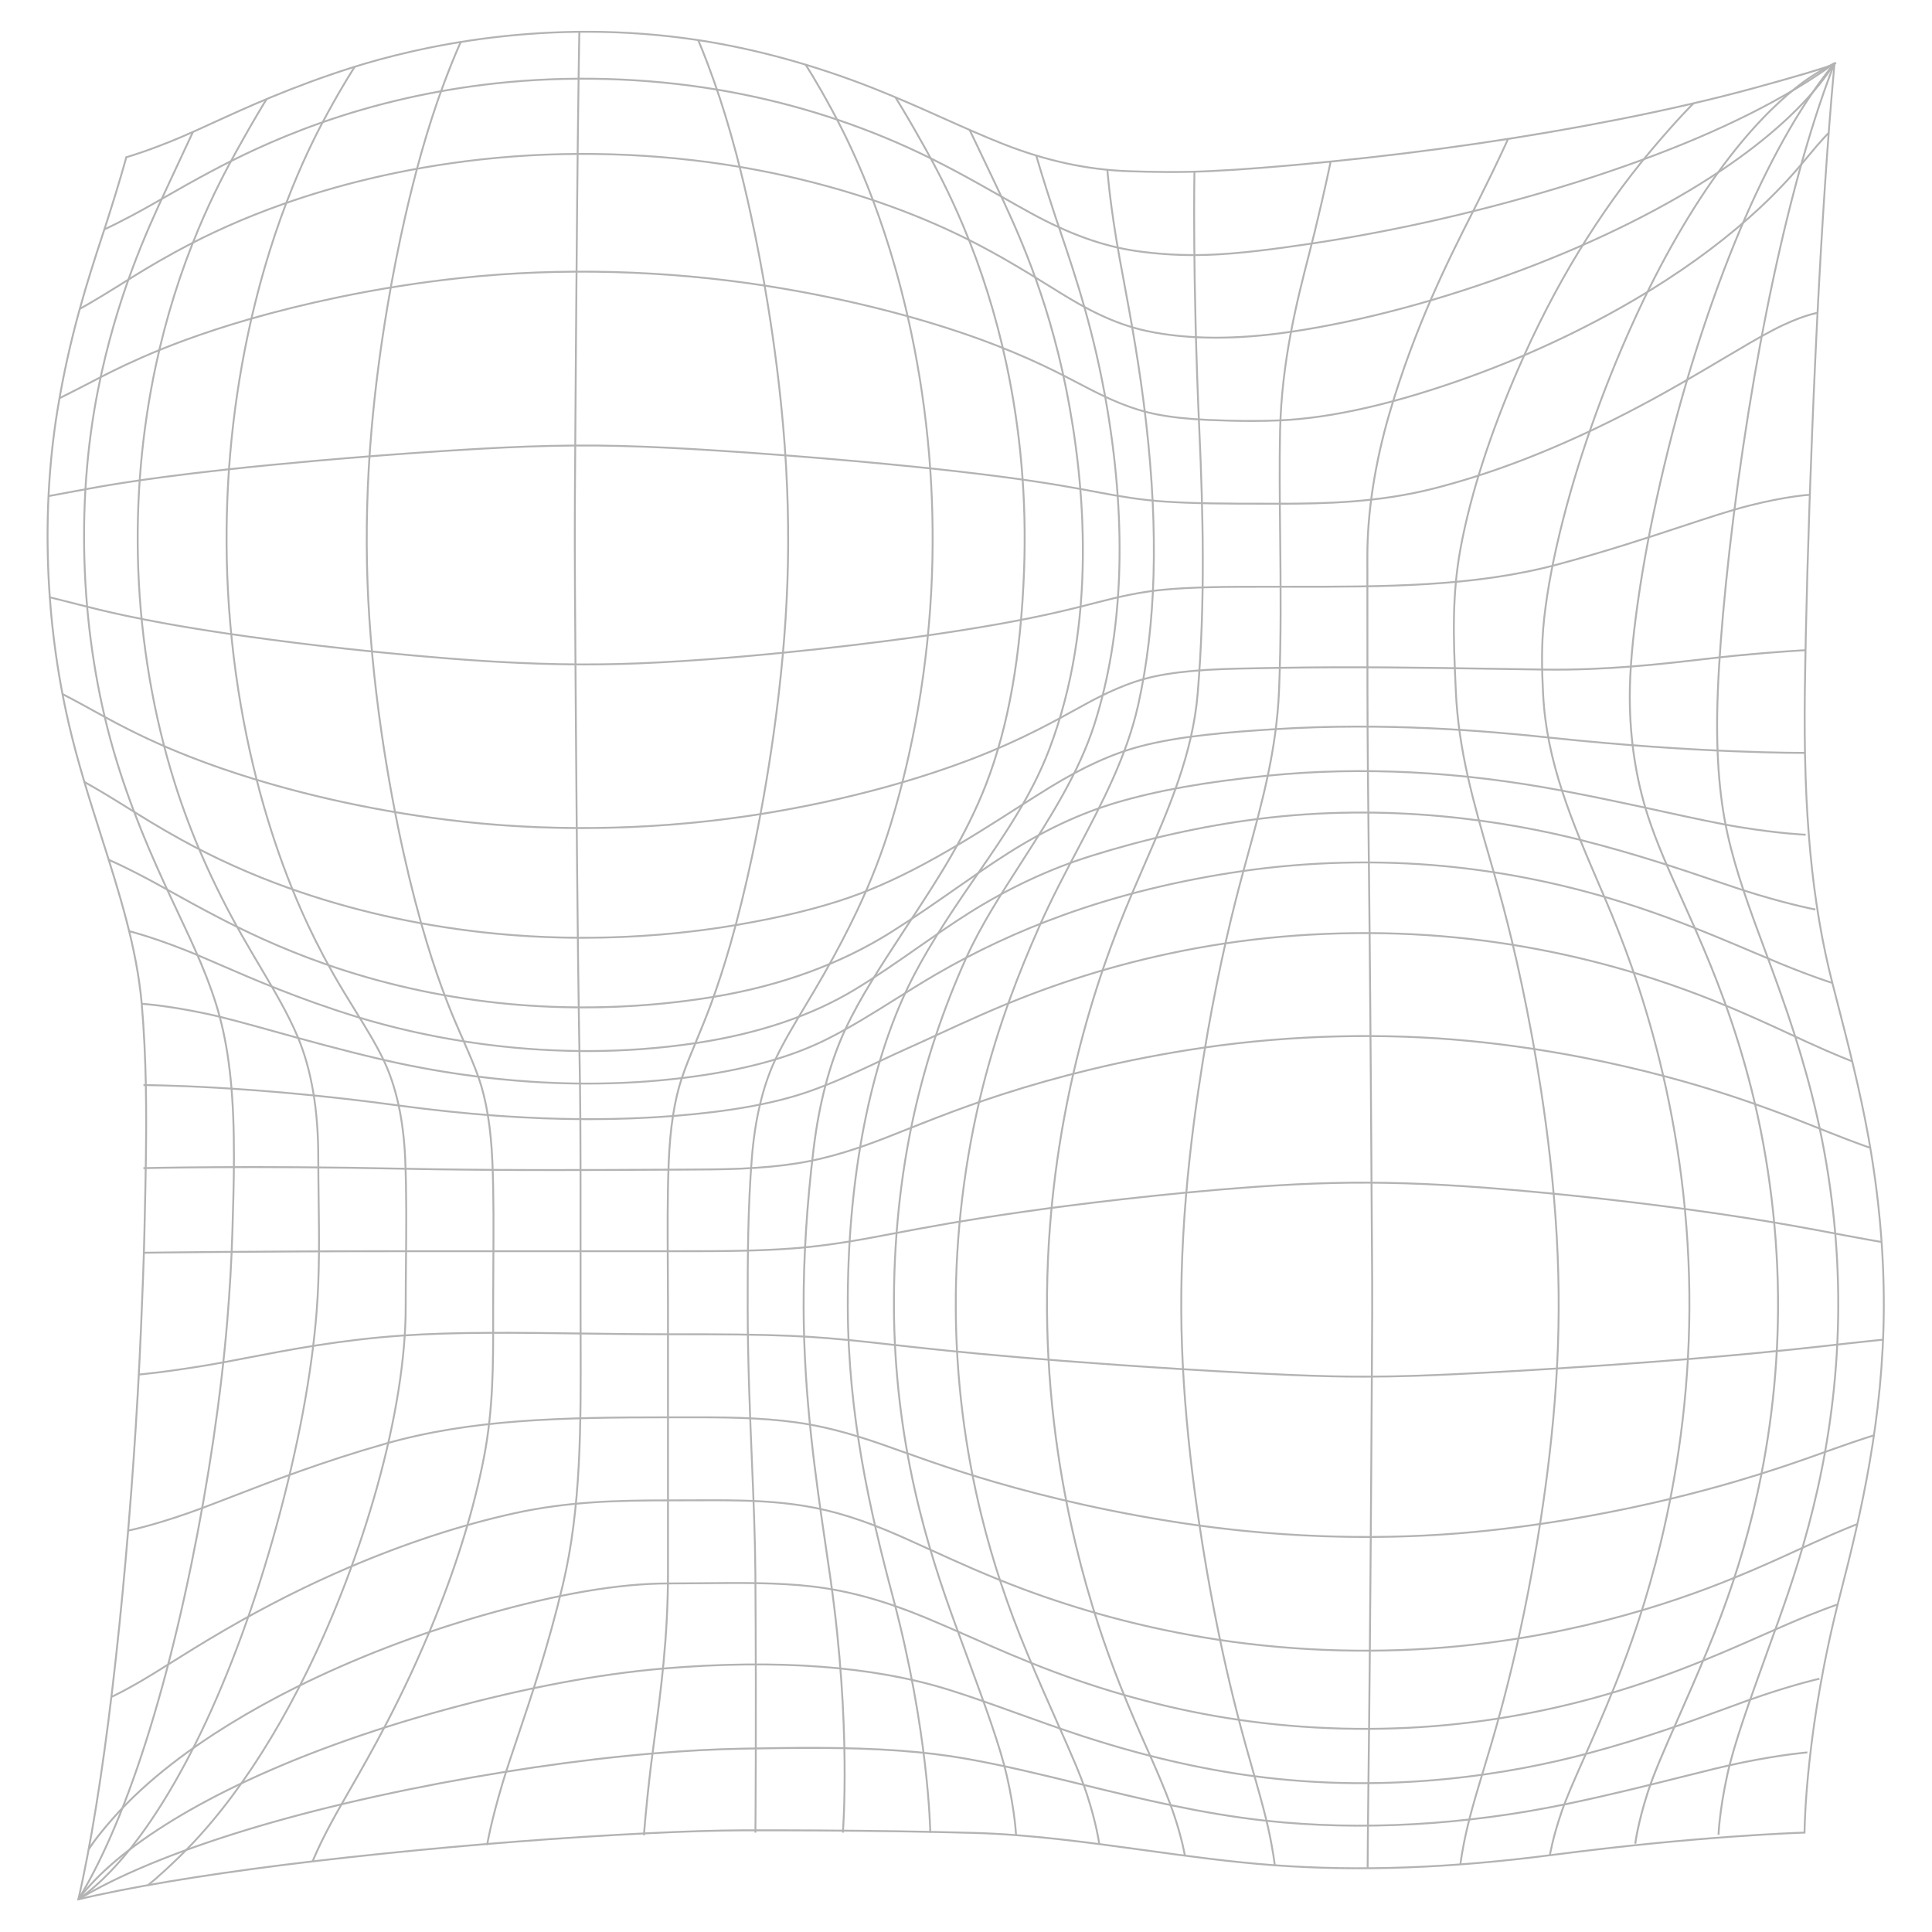<?xml version="1.0" encoding="UTF-8"?> <svg xmlns="http://www.w3.org/2000/svg" width="2122" height="2122" viewBox="0 0 2122 2122" fill="none"><path d="M84.75 2087.47L87.52 2074.98C88.36 2071.15 89.19 2067.27 90.01 2063.32C93.33 2047.4 96.63 2030.14 99.8 2012.02C112.59 1939.04 124.04 1849.92 133.82 1747.12C142.98 1650.85 149.87 1551.69 153.76 1460.35C155.39 1422.08 156.9 1385.16 157.57 1354.1L157.96 1336.39C158.43 1314.96 158.93 1292.79 159.22 1270.82C159.85 1224.15 159.9 1162.86 154.63 1102.64C149.21 1041.28 130.18 981.47 110.03 918.15C97.44 878.58 84.42 837.67 74.59 795.39C48.52 683.07 44.09 560.49 62.1 450.24C75.61 367.75 96.2 304.9 111.24 259.01C113.43 252.32 115.49 246.03 117.38 240.14C131.09 197.32 137.66 172.66 137.73 172.42L137.88 171.85L138.45 171.69C138.67 171.63 160.91 165.5 197.84 149.93C207.88 145.7 219.1 140.56 232.08 134.6C269.21 117.58 320.07 94.28 386.1 73.33C456.69 50.96 600.22 17.31 768.43 43.27C830.99 52.95 895.05 70.58 958.81 95.65C986.17 106.41 1011.81 117.89 1036.61 128.99C1059.41 139.19 1080.95 148.83 1102.22 157.21C1149.25 175.73 1194.43 185.49 1240.34 187.04C1266.36 187.91 1295.07 188.5 1328.75 186.93C1363.32 185.32 1404.78 182.05 1459.24 176.65C1569.47 165.71 1676.84 150.01 1778.36 129.97C1831.37 119.5 1880.41 108.18 1924.11 96.31C1969.86 83.88 2006.68 72.92 2013.9 69.64L2013.93 69.36C2013.94 69.25 2013.98 69.13 2014 69.07L2014.66 69.27C2014.79 69.2 2014.89 69.13 2014.98 69.07V68.23L2015.52 68.25C2016.1 68.31 2016.84 68.53 2016.95 69.35C2017 69.76 2017.06 70.16 2015.86 70.86L2015.28 77.16C2014.42 86.57 2013.57 96.24 2012.74 106.15C2011.07 125.99 2009.42 147.32 2007.82 169.55C2001.5 257.51 1995.99 359.62 1991.45 473.02C1989.36 525.31 1987.57 577.6 1986.15 628.42C1984.79 677.14 1983.85 720.91 1983.36 758.5C1981.65 892.12 1990.96 991.09 2013.54 1079.39C2015.33 1086.39 2017.15 1093.43 2018.98 1100.53C2031.07 1147.44 2043.58 1195.95 2052.89 1247.24C2064.53 1311.41 2070.32 1374.98 2070.07 1436.18C2069.54 1558.25 2045.01 1663.16 2022.06 1751.91C1983.44 1901.22 1983.02 2011.74 1983.02 2012.84V2013.84L1982.02 2013.87C1980.9 2013.9 1868.41 2017.12 1705.42 2038.34C1593.56 2052.89 1493.28 2056.59 1398.86 2049.65C1351.28 2046.14 1302.88 2039.48 1256.08 2033.05C1194.85 2024.63 1131.54 2015.92 1069.48 2014.19C1016.42 2012.74 960.83 2011.87 899.52 2011.52C868.29 2011.34 841.02 2011.29 816.15 2011.36C787.65 2011.44 752.67 2012.53 709.22 2014.68C619.45 2019.12 520.1 2026.79 421.9 2036.85C318.33 2047.47 229.4 2059.45 157.58 2072.48C139.54 2075.75 122.39 2079.14 106.62 2082.55C102.7 2083.4 98.85 2084.25 95.05 2085.11C93.17 2085.54 91.3 2085.97 89.45 2086.4L84.72 2087.5L84.75 2087.47ZM139.57 173.5C138.51 177.42 131.93 201.45 119.35 240.76C117.46 246.65 115.4 252.95 113.21 259.65C98.2 305.47 77.63 368.23 64.15 450.57C46.18 560.56 50.6 682.86 76.61 794.92C86.42 837.12 99.43 878 112.01 917.52C132.2 980.95 151.27 1040.87 156.7 1102.46C161.98 1162.77 161.93 1224.13 161.3 1270.85C161 1292.83 160.51 1315 160.04 1336.44L159.65 1354.15C158.98 1385.22 157.46 1422.16 155.84 1460.44C151.95 1551.81 145.05 1651.01 135.89 1747.32C126.1 1850.17 114.65 1939.35 101.84 2012.38C98.66 2030.52 95.36 2047.81 92.03 2063.75C91.21 2067.7 90.37 2071.6 89.53 2075.43L87.45 2084.74L89 2084.38C90.86 2083.95 92.73 2083.52 94.61 2083.09C98.41 2082.23 102.28 2081.37 106.2 2080.52C121.99 2077.11 139.16 2073.71 157.23 2070.44C230.12 2057.23 316.63 2045.57 421.71 2034.79C519.94 2024.73 619.33 2017.06 709.14 2012.61C752.62 2010.46 787.63 2009.37 816.16 2009.29C841.03 2009.22 868.31 2009.27 899.55 2009.45C960.87 2009.8 1016.48 2010.68 1069.56 2012.12C1131.73 2013.86 1195.1 2022.57 1256.38 2031C1303.16 2037.43 1351.52 2044.08 1399.04 2047.59C1493.32 2054.53 1593.46 2050.83 1705.18 2036.3C1860.14 2016.12 1969.5 2012.21 1981 2011.84C1981.13 2000.43 1983.37 1893.4 2020.1 1751.39C2043.02 1662.76 2067.52 1558 2068.04 1436.17C2068.28 1375.09 2062.52 1311.65 2050.89 1247.61C2041.59 1196.4 2029.09 1147.93 2017.01 1101.05C2015.18 1093.95 2013.36 1086.9 2011.57 1079.9C1988.94 991.42 1979.61 892.29 1981.32 758.47C1981.81 720.87 1982.74 677.1 1984.11 628.37C1985.53 577.54 1987.32 525.25 1989.41 472.94C1993.95 359.52 1999.46 257.4 2005.79 169.41C2007.39 147.18 2009.04 125.84 2010.71 105.99C2011.54 96.08 2012.39 86.41 2013.25 76.99L2013.72 71.93C2010.01 73.5 2002.16 76.13 1985.68 81.05C1969.18 85.97 1946.94 92.26 1924.68 98.31C1880.93 110.19 1831.84 121.53 1778.79 132C1677.21 152.05 1569.78 167.77 1459.48 178.71C1404.99 184.12 1363.49 187.38 1328.88 188.99C1295.13 190.57 1266.37 189.97 1240.3 189.1C1194.15 187.54 1148.75 177.73 1101.49 159.12C1080.18 150.72 1058.62 141.08 1035.8 130.86C1011.02 119.77 985.4 108.31 958.09 97.56C894.47 72.54 830.56 54.96 768.15 45.3C600.35 19.4 457.17 52.97 386.75 75.28C320.84 96.19 270.05 119.47 232.96 136.46C219.96 142.42 208.73 147.57 198.66 151.81C164.86 166.05 143.29 172.43 139.58 173.49L139.57 173.5ZM2015 69.15C2014.98 69.2 2014.96 69.26 2014.94 69.33L2015 69.15Z" fill="#B3B3B3"></path><path d="M86.081 2087.13V2086.1L85.691 2085.18L86.531 2084.63L88.561 2083.43C89.921 2082.63 91.301 2081.83 92.701 2081.03C98.321 2077.81 104.281 2074.56 110.401 2071.37C135.821 2058.14 165.761 2045.13 199.361 2032.7C269.111 2006.92 353.031 1983.93 448.811 1964.38C541.261 1945.52 634.401 1931.82 718.151 1924.78C752.821 1921.86 785.801 1920.11 816.211 1919.57C845.621 1919.05 872.161 1918.63 898.931 1918.73C965.831 1919 1015.86 1922.66 1061.17 1930.62C1102.26 1937.85 1143.72 1947.99 1187.6 1958.72C1252.56 1974.61 1319.73 1991.03 1389.9 1998.69C1494.49 2010.06 1608.96 2003.7 1720.94 1980.3C1768.4 1970.37 1808.74 1960.24 1844.34 1951.3C1871.72 1944.42 1895.36 1938.48 1914.95 1934.54C1958.48 1925.79 1984.78 1923.75 1985.04 1923.73L1985.19 1925.79C1984.93 1925.81 1958.75 1927.84 1915.35 1936.57C1895.8 1940.5 1872.18 1946.44 1844.83 1953.31C1809.21 1962.26 1768.85 1972.4 1721.35 1982.33C1609.16 2005.78 1494.47 2012.15 1389.66 2000.75C1319.35 1993.08 1252.11 1976.64 1187.09 1960.74C1143.24 1950.02 1101.82 1939.89 1060.79 1932.67C1015.61 1924.74 965.681 1921.08 898.901 1920.82C872.141 1920.72 845.621 1921.14 816.221 1921.66C785.871 1922.2 752.921 1923.95 718.301 1926.86C634.631 1933.9 541.571 1947.59 449.201 1966.43C353.521 1985.96 269.701 2008.92 200.051 2034.66C166.531 2047.06 136.671 2060.03 111.321 2073.22C105.221 2076.4 99.291 2079.63 93.701 2082.84C92.311 2083.63 90.941 2084.43 89.581 2085.23L87.071 2086.72C86.871 2086.89 86.541 2087.15 86.061 2087.15L86.081 2087.13Z" fill="#B3B3B3"></path><path d="M86.952 2086.66L85.262 2085.47L86.102 2084.36C86.642 2083.65 87.202 2082.94 87.762 2082.22C88.902 2080.77 90.082 2079.32 91.302 2077.84C93.822 2074.82 96.512 2071.75 99.312 2068.73C105.302 2062.25 112.032 2055.66 119.312 2049.16C153.322 2018.78 202.032 1987.94 260.172 1959.98C326.692 1928 403.612 1900 488.792 1876.76C576.802 1852.76 657.682 1837.55 729.192 1831.54C853.922 1821.11 959.342 1828.99 1042.54 1854.99C1066.88 1862.6 1091.47 1871.46 1117.49 1880.83C1140.92 1889.27 1165.16 1897.99 1190.39 1906.21C1254.72 1927.14 1317.35 1941.77 1376.56 1949.69C1527.85 1969.88 1659.98 1947.26 1744.2 1924.73C1807.24 1907.85 1856.19 1889.86 1895.52 1875.4C1910.74 1869.8 1923.88 1864.97 1935.51 1861.08C1974.6 1848 1997.9 1842.89 1998.13 1842.84L1998.57 1844.85C1998.34 1844.9 1975.13 1849.99 1936.16 1863.03C1924.56 1866.92 1911.42 1871.74 1896.22 1877.33C1856.85 1891.8 1807.86 1909.81 1744.73 1926.72C1660.34 1949.29 1527.9 1971.95 1376.29 1951.73C1316.95 1943.79 1254.2 1929.14 1189.75 1908.17C1164.48 1899.94 1140.24 1891.21 1116.79 1882.77C1090.78 1873.4 1066.22 1864.56 1041.92 1856.96C958.972 1831.05 853.802 1823.18 729.362 1833.6C657.972 1839.6 577.222 1854.79 489.332 1878.76C404.272 1901.97 327.472 1929.93 261.062 1961.85C203.092 1989.73 154.542 2020.47 120.682 2050.72C113.452 2057.18 106.772 2063.72 100.822 2070.15C98.052 2073.15 95.382 2076.19 92.892 2079.18C91.682 2080.64 90.512 2082.08 89.382 2083.51C88.822 2084.22 88.282 2084.92 87.742 2085.63L86.952 2086.68V2086.66Z" fill="#B3B3B3"></path><path d="M98.241 2031.92L96.441 2030.91C96.701 2030.45 103.121 2019.25 124.121 1995.55C141.821 1975.58 163.471 1955.64 188.451 1936.27C226.311 1906.94 273.531 1877.87 325.031 1852.2C388.231 1820.72 459.411 1793.3 530.871 1772.91C612.911 1749.52 679.621 1738.14 734.801 1738.13C746.881 1738.13 759.261 1738 771.221 1737.88C812.241 1737.46 854.681 1737.03 893.051 1741.56C932.441 1746.22 971.961 1757.16 1017.41 1775.99C1032.58 1782.28 1048.06 1789.09 1064.45 1796.3C1093.99 1809.3 1124.53 1822.74 1158.43 1835.42C1224.69 1860.2 1292.26 1877.8 1359.25 1887.72C1434.29 1898.81 1513.86 1900.85 1589.37 1893.6C1651.42 1887.63 1713.43 1875.42 1773.68 1857.3C1822.71 1842.54 1862.3 1826.54 1891.31 1814.24C1909.38 1806.58 1925.22 1799.57 1939.2 1793.39C1947.71 1789.63 1955.47 1786.19 1962.53 1783.15C1997.44 1768.09 2017.84 1761.31 2018.04 1761.25L2018.69 1763.21C2018.49 1763.28 1998.17 1770.03 1963.35 1785.05C1956.3 1788.09 1948.54 1791.52 1940.04 1795.28C1926.05 1801.46 1910.2 1808.48 1892.12 1816.14C1863.06 1828.46 1823.41 1844.49 1774.28 1859.27C1713.9 1877.43 1651.76 1889.67 1589.58 1895.65C1513.91 1902.91 1434.17 1900.87 1358.97 1889.75C1291.83 1879.81 1224.12 1862.18 1157.73 1837.35C1123.78 1824.65 1093.21 1811.2 1063.65 1798.19C1047.27 1790.99 1031.8 1784.18 1016.65 1777.9C971.381 1759.15 932.041 1748.25 892.841 1743.61C854.601 1739.1 812.251 1739.53 771.271 1739.95C759.301 1740.07 746.921 1740.2 734.831 1740.2C679.841 1740.21 613.321 1751.57 531.461 1774.9C460.111 1795.26 389.051 1822.63 325.971 1854.06C274.601 1879.67 227.491 1908.66 189.741 1937.91C164.861 1957.2 143.311 1977.06 125.691 1996.93C104.881 2020.42 98.331 2031.82 98.271 2031.93L98.241 2031.92Z" fill="#B3B3B3"></path><path d="M122.742 1864.75L121.922 1862.86C122.092 1862.79 138.962 1855.34 170.932 1835.55C175.242 1832.88 179.882 1829.98 184.852 1826.86C201.652 1816.34 222.552 1803.26 247.952 1788.52C292.862 1762.48 336.712 1740.38 382.002 1720.97C444.432 1694.22 505.802 1674.09 564.412 1661.15C624.082 1647.99 679.072 1646.9 734.812 1646.9C742.262 1646.9 749.752 1646.87 757.262 1646.83C776.392 1646.74 796.182 1646.66 815.462 1647.14C840.732 1647.78 862.852 1649.67 883.102 1652.92C916.482 1658.28 949.682 1668.78 990.752 1686.98C1000.3 1691.21 1010.16 1695.7 1020.4 1700.37C1050.64 1714.15 1084.92 1729.76 1123.74 1744.27C1155.15 1756 1187.42 1766.36 1219.66 1775.06C1258.56 1785.55 1298.52 1793.94 1338.44 1800.01C1425.05 1813.16 1516.74 1815.54 1603.58 1806.9C1641.49 1803.12 1679.68 1797.24 1717.09 1789.42C1747.23 1783.12 1777.4 1775.45 1806.76 1766.62C1859.11 1750.87 1899.28 1734.43 1924.95 1723.44C1946.16 1714.36 1964.15 1706.09 1978.6 1699.45C1983.01 1697.42 1987.15 1695.52 1991.03 1693.76C2022 1679.67 2039.69 1673 2039.87 1672.93L2040.59 1674.86C2040.41 1674.93 2022.78 1681.58 1991.88 1695.63C1988 1697.39 1983.87 1699.3 1979.46 1701.32C1964.99 1707.97 1946.99 1716.24 1925.76 1725.34C1900.05 1736.35 1859.8 1752.81 1807.35 1768.6C1777.94 1777.45 1747.71 1785.13 1717.51 1791.45C1680.02 1799.28 1641.76 1805.18 1603.78 1808.96C1516.76 1817.62 1424.9 1815.23 1338.12 1802.05C1298.13 1795.97 1258.09 1787.56 1219.11 1777.05C1186.81 1768.34 1154.48 1757.96 1123.01 1746.2C1084.12 1731.67 1049.81 1716.04 1019.54 1702.24C1009.31 1697.58 999.452 1693.09 989.912 1688.86C949.012 1670.74 915.962 1660.28 882.772 1654.95C862.612 1651.72 840.582 1649.84 815.402 1649.2C796.152 1648.71 776.382 1648.8 757.262 1648.89C749.752 1648.92 742.262 1648.96 734.802 1648.96C679.172 1648.96 624.312 1650.05 564.842 1663.17C506.362 1676.08 445.122 1696.17 382.802 1722.87C337.582 1742.25 293.812 1764.31 248.972 1790.31C223.602 1805.03 202.712 1818.1 185.932 1828.61C180.952 1831.73 176.312 1834.63 172.002 1837.3C139.892 1857.18 122.902 1864.67 122.732 1864.75H122.742Z" fill="#B3B3B3"></path><path d="M1500.8 1689.16C1439.22 1689.16 1376.58 1684.88 1315.37 1676.36C1273.44 1670.52 1230.78 1662.81 1188.57 1653.42C1155.67 1646.11 1123.24 1637.81 1092.17 1628.74C1069.11 1622.02 1045.94 1614.62 1021.33 1606.12C1010.53 1602.39 1000.25 1598.72 990.381 1595.2C982.601 1592.42 975.081 1589.74 967.791 1587.2C931.301 1574.48 902.171 1567.06 873.361 1563.14C855.451 1560.71 835.621 1559.14 812.721 1558.35C792.431 1557.65 771.121 1557.67 748.561 1557.71H734.801C616.051 1557.72 517.701 1559.86 423.291 1586.77C354.261 1606.47 299.081 1627.8 254.741 1644.95C236.251 1652.1 220.281 1658.27 206.411 1663.11C164.751 1677.63 141.151 1682.08 140.921 1682.12L140.551 1680.1C140.781 1680.06 164.251 1675.63 205.741 1661.17C219.571 1656.35 235.531 1650.18 254.001 1643.04C298.381 1625.88 353.611 1604.52 422.731 1584.8C517.401 1557.82 615.891 1555.67 734.811 1555.67H748.571C770.161 1555.63 792.481 1555.59 812.811 1556.3C835.771 1557.1 855.681 1558.67 873.651 1561.11C902.601 1565.04 931.851 1572.49 968.481 1585.26C975.781 1587.8 983.301 1590.49 991.081 1593.26C1000.94 1596.78 1011.22 1600.44 1022.01 1604.17C1046.59 1612.66 1069.73 1620.05 1092.75 1626.76C1123.77 1635.81 1156.16 1644.1 1189.02 1651.4C1231.18 1660.77 1273.78 1668.48 1315.66 1674.31C1416.91 1688.39 1522.09 1690.89 1619.84 1681.53C1660.94 1677.59 1701.82 1671.89 1744.81 1664.1C1776.56 1658.35 1807.06 1651.89 1838.05 1644.37C1861.22 1638.74 1883.27 1632.85 1905.45 1626.36C1921.69 1621.6 1937.54 1616.66 1953.89 1611.25C1975.18 1604.2 1992.56 1597.99 2006.52 1592.99L2014.86 1590.01C2042.55 1580.16 2058.07 1575.44 2058.23 1575.4L2058.83 1577.37C2058.68 1577.42 2043.2 1582.12 2015.56 1591.95L2007.22 1594.93C1993.25 1599.93 1975.87 1606.15 1954.55 1613.21C1938.17 1618.63 1922.3 1623.58 1906.04 1628.34C1883.83 1634.84 1861.75 1640.74 1838.55 1646.38C1807.52 1653.92 1776.98 1660.38 1745.19 1666.14C1702.14 1673.94 1661.2 1679.65 1620.05 1683.59C1581.24 1687.3 1541.26 1689.15 1500.82 1689.15L1500.8 1689.16Z" fill="#B3B3B3"></path><path d="M1497.4 1513.07C1485.61 1513.07 1474.04 1512.94 1462.74 1512.68C1431.71 1511.97 1401.16 1510.52 1375.36 1509.2C1350.94 1507.95 1325.39 1506.49 1297.23 1504.75C1274.31 1503.33 1251.23 1501.81 1228.63 1500.24C1208.29 1498.82 1188.26 1497.35 1169.12 1495.87C1135.56 1493.27 1103.75 1490.57 1074.57 1487.83C1051.89 1485.7 1029.64 1483.45 1006.54 1480.94C996.28 1479.82 986.51 1478.73 977.19 1477.68C969.92 1476.87 962.91 1476.08 956.15 1475.34C922.17 1471.61 895.05 1469.43 868.22 1468.26C851.42 1467.53 832.65 1467.05 810.84 1466.78C789.33 1466.51 766.01 1466.5 741.34 1466.52H734.81C701.73 1466.52 669.22 1466.09 637.78 1465.67C567.6 1464.74 501.31 1463.87 441.85 1467.94C374.42 1472.58 316.83 1483.67 270.54 1492.58C255.16 1495.54 240.63 1498.34 227.88 1500.46C180.2 1508.4 152.78 1510.72 152.51 1510.74L152.34 1508.69C152.61 1508.67 179.95 1506.35 227.54 1498.43C240.26 1496.31 254.78 1493.52 270.15 1490.56C316.49 1481.64 374.15 1470.54 441.7 1465.89C501.25 1461.81 567.58 1462.69 637.79 1463.61C669.23 1464.03 701.73 1464.46 734.79 1464.46H741.32C766.01 1464.46 789.33 1464.46 810.85 1464.72C832.68 1464.99 851.47 1465.48 868.29 1466.2C895.17 1467.37 922.32 1469.55 956.35 1473.29C963.12 1474.03 970.12 1474.82 977.4 1475.63C986.72 1476.68 996.49 1477.77 1006.75 1478.89C1029.84 1481.4 1052.08 1483.65 1074.75 1485.77C1103.92 1488.5 1135.71 1491.21 1169.27 1493.81C1188.41 1495.29 1208.43 1496.76 1228.77 1498.18C1251.37 1499.76 1274.44 1501.28 1297.36 1502.69C1325.5 1504.43 1351.05 1505.89 1375.46 1507.14C1401.24 1508.46 1431.78 1509.91 1462.78 1510.62C1491.51 1511.28 1521.98 1511.1 1553.34 1510.08C1583.02 1509.12 1611.22 1507.7 1634.9 1506.43C1657.24 1505.23 1680.14 1503.9 1704.91 1502.35C1724.62 1501.12 1744.66 1499.8 1764.48 1498.42C1796.92 1496.17 1828.21 1493.82 1857.46 1491.42C1880.22 1489.56 1902.4 1487.61 1923.39 1485.64C1939.24 1484.15 1954.52 1482.63 1970.09 1481.01C1990.47 1478.88 2006.97 1477.03 2020.24 1475.54L2027.84 1474.69C2053.71 1471.79 2068.04 1470.42 2068.18 1470.41L2068.38 1472.46C2068.24 1472.47 2053.93 1473.85 2028.07 1476.74L2020.47 1477.59C2007.2 1479.08 1990.69 1480.94 1970.31 1483.07C1954.73 1484.7 1939.45 1486.21 1923.59 1487.71C1902.59 1489.68 1880.4 1491.63 1857.64 1493.49C1828.38 1495.88 1797.08 1498.24 1764.63 1500.49C1744.81 1501.86 1724.77 1503.18 1705.05 1504.42C1680.27 1505.97 1657.37 1507.31 1635.02 1508.5C1611.33 1509.77 1583.12 1511.19 1553.42 1512.15C1534.36 1512.77 1515.62 1513.08 1497.41 1513.08L1497.4 1513.07Z" fill="#B3B3B3"></path><path d="M157.37 1376.98L157.34 1374.92C158.48 1374.9 273.5 1373.23 442.6 1373.23H742.39C766.78 1373.25 789.81 1373.24 811.15 1372.8C833.13 1372.34 852.06 1371.52 869.04 1370.28C896.16 1368.29 923.59 1364.56 957.98 1358.17C964.72 1356.92 971.69 1355.6 978.91 1354.23C988.44 1352.42 998.41 1350.53 1008.9 1348.61C1032.21 1344.33 1054.63 1340.5 1077.44 1336.89C1107.19 1332.2 1139.15 1327.65 1172.45 1323.39C1191.91 1320.9 1211.99 1318.49 1232.13 1316.21C1255.23 1313.6 1278.32 1311.2 1300.77 1309.05C1328.71 1306.38 1354.14 1304.25 1378.52 1302.53C1409.8 1300.33 1437.79 1298.94 1464.08 1298.3C1515.06 1297.06 1568.33 1298.72 1631.71 1303.51C1653.9 1305.19 1676.73 1307.17 1701.48 1309.57C1721.3 1311.49 1740.81 1313.53 1761.1 1315.81C1793.09 1319.39 1824.48 1323.28 1854.4 1327.36C1877.29 1330.48 1899.6 1333.76 1920.7 1337.1C1936.64 1339.62 1952.03 1342.2 1967.76 1344.97C1988.47 1348.62 2005.22 1351.81 2018.67 1354.37L2026.08 1355.78C2052.22 1360.73 2066.73 1363.08 2066.87 1363.11L2066.54 1365.14C2066.4 1365.12 2051.87 1362.76 2025.7 1357.8L2018.29 1356.39C2004.84 1353.83 1988.1 1350.65 1967.4 1347C1951.68 1344.23 1936.3 1341.65 1920.38 1339.13C1899.29 1335.79 1877 1332.52 1854.12 1329.4C1824.22 1325.32 1792.85 1321.44 1760.87 1317.86C1740.59 1315.59 1721.1 1313.55 1701.28 1311.63C1676.54 1309.23 1653.74 1307.25 1631.55 1305.57C1568.24 1300.79 1515.05 1299.13 1464.12 1300.37C1437.87 1301.01 1409.91 1302.39 1378.66 1304.59C1354.29 1306.31 1328.88 1308.44 1300.96 1311.11C1278.52 1313.25 1255.44 1315.66 1232.35 1318.27C1212.22 1320.54 1192.15 1322.96 1172.7 1325.44C1139.43 1329.7 1107.48 1334.24 1077.75 1338.93C1054.95 1342.53 1032.55 1346.36 1009.26 1350.64C998.77 1352.56 988.8 1354.46 979.28 1356.26C972.05 1357.63 965.08 1358.95 958.34 1360.2C923.87 1366.6 896.37 1370.35 869.17 1372.34C852.16 1373.58 833.19 1374.41 811.18 1374.86C789.81 1375.3 766.76 1375.31 742.37 1375.29H442.58C273.5 1375.29 158.49 1376.96 157.35 1376.98H157.37Z" fill="#B3B3B3"></path><path d="M610.38 1286.15C551.76 1286.15 494.4 1285.78 442.4 1284.67C273.55 1281.09 158.69 1284.03 157.55 1284.06L157.5 1282C158.64 1281.97 273.55 1279.04 442.45 1282.61C531.08 1284.5 635.32 1284.24 734.78 1283.67C739.75 1283.64 744.73 1283.62 749.7 1283.61C771.05 1283.53 793.12 1283.45 813.46 1282.56C836.76 1281.54 857.08 1279.62 875.58 1276.68C912.72 1270.77 945.64 1259.13 972.95 1248.51C980.63 1245.52 988.54 1242.37 996.72 1239.11C1006.67 1235.15 1016.97 1231.04 1027.78 1226.87C1052.92 1217.17 1076.41 1208.79 1099.6 1201.27C1130.9 1191.12 1163.42 1181.94 1196.25 1173.98C1237.68 1163.95 1279.82 1155.78 1321.49 1149.72C1418.5 1135.62 1520.18 1133.1 1615.54 1142.43C1656.34 1146.43 1696.39 1152.29 1738 1160.35C1769.61 1166.48 1799.98 1173.45 1830.83 1181.68C1854.01 1187.86 1876.19 1194.42 1898.63 1201.72C1914.98 1207.04 1931.04 1212.63 1947.74 1218.8C1969.17 1226.72 1986.79 1233.76 2000.94 1239.42L2010.04 1243.05C2038.45 1254.33 2054.43 1259.72 2054.59 1259.78L2053.93 1261.73C2053.77 1261.68 2037.74 1256.27 2009.28 1244.97L2000.18 1241.34C1986.04 1235.69 1968.44 1228.65 1947.03 1220.74C1930.36 1214.58 1914.32 1209 1898 1203.68C1875.59 1196.39 1853.45 1189.84 1830.3 1183.67C1799.5 1175.46 1769.18 1168.49 1737.61 1162.38C1696.07 1154.34 1656.07 1148.48 1615.34 1144.49C1520.15 1135.17 1418.65 1137.69 1321.79 1151.77C1280.18 1157.83 1238.1 1165.98 1196.74 1176C1163.96 1183.94 1131.49 1193.11 1100.24 1203.24C1077.09 1210.75 1053.63 1219.11 1028.52 1228.8C1017.72 1232.97 1007.43 1237.07 997.48 1241.03C989.29 1244.29 981.38 1247.44 973.69 1250.43C946.28 1261.09 913.22 1272.78 875.89 1278.72C857.32 1281.67 836.92 1283.6 813.54 1284.62C793.16 1285.51 771.07 1285.59 749.7 1285.67C744.73 1285.69 739.75 1285.71 734.79 1285.73C693.67 1285.96 651.71 1286.15 610.39 1286.15H610.38Z" fill="#B3B3B3"></path><path d="M647.351 1230.27C581.251 1230.27 511.101 1225.17 435.171 1214.9C273.731 1193.05 160.431 1192.84 157.581 1192.84H157.531V1190.78C158.641 1190.85 272.601 1190.83 435.451 1212.86C547.781 1228.05 647.411 1231.91 740.021 1224.68C801.381 1219.87 849.551 1211.19 887.281 1198.16C914.631 1188.71 940.461 1176.55 965.431 1164.79C976.281 1159.68 986.521 1154.86 996.911 1150.24C1007.63 1145.46 1018.6 1140.41 1030.22 1135.06C1060.26 1121.22 1094.32 1105.54 1132.3 1091.1C1163.72 1079.16 1195.84 1068.69 1227.77 1059.98C1265.83 1049.6 1304.94 1041.32 1344.02 1035.38C1427.44 1022.71 1515.87 1020.4 1599.72 1028.71C1666.99 1035.39 1733.81 1048.75 1798.34 1068.43C1850.3 1084.28 1890.87 1101.16 1916.87 1112.47C1937.63 1121.5 1955.53 1129.81 1969.91 1136.49C1975.09 1138.89 1979.92 1141.13 1984.41 1143.2C2016.33 1157.83 2034.65 1164.7 2034.83 1164.76L2034.11 1166.69C2033.93 1166.62 2015.54 1159.74 1983.55 1145.07C1979.05 1143.01 1974.22 1140.77 1969.04 1138.36C1954.67 1131.69 1936.78 1123.38 1916.05 1114.36C1890.1 1103.07 1849.6 1086.22 1797.75 1070.4C1733.35 1050.76 1666.66 1037.43 1599.53 1030.76C1515.84 1022.47 1427.6 1024.77 1344.34 1037.41C1305.34 1043.34 1266.3 1051.6 1228.32 1061.96C1196.45 1070.66 1164.4 1081.1 1133.04 1093.02C1095.12 1107.43 1061.11 1123.1 1031.09 1136.92C1019.47 1142.27 1008.49 1147.33 997.761 1152.11C987.401 1156.72 977.161 1161.54 966.321 1166.64C941.301 1178.42 915.421 1190.6 887.961 1200.09C850.061 1213.18 801.731 1221.89 740.191 1226.71C710.051 1229.07 679.181 1230.25 647.361 1230.25L647.351 1230.27Z" fill="#B3B3B3"></path><path d="M645.629 1191.19C554.859 1191.19 474.939 1177.76 417.879 1164.39C373.249 1153.92 334.939 1143.27 301.139 1133.87C271.759 1125.7 246.379 1118.64 225.639 1114.25C182.349 1105.09 155.869 1103.59 155.609 1103.57L155.719 1101.51C155.989 1101.52 182.599 1103.03 226.059 1112.23C246.869 1116.64 272.269 1123.7 301.689 1131.88C335.469 1141.28 373.759 1151.93 418.349 1162.38C496.369 1180.66 617.239 1199.06 750.019 1182.93C815.429 1174.96 867.339 1160.92 908.709 1140.01C934.699 1126.86 959.779 1111.13 984.039 1095.92C997.959 1087.19 1012.36 1078.16 1026.46 1069.93C1071.74 1043.54 1118.11 1021.93 1168.22 1003.84C1228.48 982.1 1294.35 965.95 1364 955.84C1436.48 945.34 1513.31 943.4 1586.18 950.26C1646.37 955.94 1706.81 967.63 1765.84 985.02C1813.82 999.16 1853.74 1014.84 1883.16 1026.92C1899.56 1033.65 1914.32 1039.92 1927.35 1045.44C1938.01 1049.97 1947.22 1053.87 1955.68 1057.35C1991.59 1072.11 2012.68 1078.57 2012.89 1078.63L2012.29 1080.6C2012.08 1080.54 1990.91 1074.05 1954.9 1059.25C1946.43 1055.77 1937.22 1051.86 1926.55 1047.33C1913.53 1041.81 1898.77 1035.54 1882.39 1028.82C1853.02 1016.76 1813.16 1001.1 1765.27 986.98C1706.37 969.63 1646.05 957.96 1586 952.29C1513.29 945.45 1436.64 947.38 1364.31 957.86C1294.79 967.95 1229.06 984.07 1168.93 1005.76C1118.94 1023.8 1072.68 1045.37 1027.51 1071.69C1013.44 1079.9 999.059 1088.92 985.149 1097.64C960.859 1112.88 935.729 1128.64 909.659 1141.83C868.079 1162.85 815.949 1176.95 750.289 1184.95C714.339 1189.32 679.239 1191.16 645.649 1191.16L645.629 1191.19Z" fill="#B3B3B3"></path><path d="M644.77 1155.45C534.06 1155.45 442.92 1133.61 391.3 1117.72C327.76 1098.15 277.5 1076.33 240.8 1060.41C226.27 1054.1 213.73 1048.66 202.62 1044.29C164.84 1029.42 142 1023.83 141.77 1023.78L142.25 1021.78C142.48 1021.84 165.44 1027.45 203.37 1042.38C214.51 1046.76 227.08 1052.22 241.62 1058.53C278.28 1074.44 328.48 1096.23 391.91 1115.77C461.16 1137.08 601.739 1169.15 765.159 1144.49C832.989 1134.22 891.29 1114.53 938.45 1085.95C962.71 1071.23 985.95 1054.99 1008.44 1039.29C1027.29 1026.13 1045.08 1013.69 1063.21 1002.25C1106.68 974.83 1151.85 953.66 1197.43 939.34C1259.12 919.99 1320.64 906.3 1380.29 898.65C1526.38 879.97 1655.32 901.01 1737.76 921.96C1797.34 937.11 1845.2 953.3 1883.66 966.31C1901.28 972.27 1916.5 977.42 1929.76 981.41C1969.88 993.5 1993.88 997.88 1994.12 997.92L1993.75 999.95C1993.51 999.91 1969.41 995.51 1929.16 983.38C1915.87 979.37 1900.64 974.22 1883 968.26C1844.57 955.26 1796.75 939.09 1737.25 923.95C1654.99 903.05 1526.32 882.05 1380.54 900.69C1321.01 908.32 1259.61 921.98 1198.03 941.3C1152.61 955.57 1107.61 976.66 1064.29 1003.99C1046.2 1015.41 1028.42 1027.83 1009.6 1040.98C987.089 1056.71 963.82 1072.97 939.5 1087.72C892.11 1116.44 833.55 1136.23 765.45 1146.54C723.44 1152.88 682.92 1155.48 644.75 1155.48L644.77 1155.45Z" fill="#B3B3B3"></path><path d="M640.54 1107.5C608.99 1107.5 577.53 1105.84 546.67 1102.51C481.42 1095.45 417.54 1081.08 356.8 1059.79C305.1 1041.66 264.92 1021.8 239.2 1008.43C219.13 998.01 202.31 988.66 187.47 980.41C181.48 977.08 175.92 973.99 170.76 971.18C138.02 953.31 118.78 945.19 118.59 945.11L119.39 943.21C119.58 943.29 138.91 951.44 171.75 969.37C176.91 972.18 182.47 975.27 188.47 978.61C203.3 986.85 220.11 996.19 240.15 1006.6C265.81 1019.93 305.9 1039.75 357.48 1057.84C418.07 1079.08 481.79 1093.42 546.89 1100.46C625.33 1108.92 707.74 1106.55 785.24 1093.61C858.09 1081.4 923.04 1057.61 978.28 1022.9C1003.32 1007.15 1026.64 990.87 1049.2 975.13C1069.26 961.13 1088.21 947.9 1106.86 936.1C1147.36 910.48 1186.28 892.32 1225.87 880.56C1270.78 867.25 1323.75 857.83 1392.58 850.91C1495.2 840.62 1604.12 846.19 1716.32 867.46C1757.91 875.35 1794.68 883.37 1827.12 890.44C1860.02 897.61 1888.42 903.8 1911.36 907.52C1956.02 914.75 1983.03 915.78 1983.29 915.79L1983.22 917.85C1982.95 917.84 1955.83 916.81 1911.03 909.55C1888.05 905.83 1859.61 899.63 1826.69 892.45C1794.26 885.38 1757.5 877.37 1715.94 869.48C1603.93 848.25 1495.21 842.69 1392.79 852.96C1324.1 859.86 1271.24 869.26 1226.46 882.54C1187.06 894.24 1148.3 912.33 1107.97 937.85C1089.36 949.62 1070.43 962.84 1050.39 976.83C1027.81 992.59 1004.47 1008.88 979.38 1024.66C923.91 1059.52 858.7 1083.41 785.58 1095.66C738.39 1103.55 689.37 1107.52 640.54 1107.52V1107.5Z" fill="#B3B3B3"></path><path d="M640.479 1031.04C603.359 1031.04 566.339 1029.03 530.009 1024.99C455.679 1016.7 384.039 1000.37 317.049 976.44C275.219 961.49 236.319 943.98 198.119 922.92C174.109 909.68 155.439 898 140.439 888.61L135.769 885.69C107.799 868.23 91.969 859.67 91.809 859.59L92.789 857.77C92.949 857.85 108.829 866.44 136.859 883.94L141.539 886.86C156.519 896.23 175.159 907.9 199.119 921.11C237.219 942.12 276.029 959.58 317.749 974.49C384.579 998.36 456.069 1014.66 530.239 1022.93C622.269 1033.17 718.929 1030.35 809.739 1014.77C858.919 1006.32 899.399 996.4 933.499 984.44C962.839 974.13 992.409 960.48 1026.56 941.46C1059.91 922.88 1089.6 903.88 1115.79 887.11C1128.57 878.93 1140.64 871.21 1152.21 864.11C1189 841.55 1220.58 827.18 1251.6 818.88C1295.53 807.16 1351.57 802.9 1400.64 799.83C1521.4 792.28 1630.77 801.54 1702.53 809.17C1866.65 826.62 1980.88 825.88 1982.01 825.87L1982.03 827.93C1980.91 827.93 1866.57 828.68 1702.32 811.22C1630.64 803.61 1521.4 794.36 1400.78 801.89C1351.81 804.95 1295.9 809.2 1252.15 820.87C1221.32 829.12 1189.92 843.41 1153.31 865.86C1141.75 872.95 1129.69 880.67 1116.92 888.84C1090.7 905.62 1060.98 924.65 1027.58 943.26C993.329 962.33 963.659 976.04 934.199 986.38C899.999 998.38 859.399 1008.33 810.109 1016.8C754.949 1026.26 697.619 1031.03 640.499 1031.03L640.479 1031.04Z" fill="#B3B3B3"></path><path d="M639.56 910.53C596.06 910.53 552.84 908.27 510.65 903.72C465.93 898.89 420.77 891.57 376.42 881.97C342.44 874.61 309.24 865.98 277.76 856.31C253.61 848.9 230.34 840.83 208.61 832.33C191.99 825.83 176.41 819.16 160.98 811.94C136.15 800.33 117.39 789.93 104.98 783.06C81.2 769.89 68.2 763.23 68.07 763.17L69.01 761.33C69.14 761.4 82.17 768.07 105.98 781.25C118.37 788.11 137.1 798.49 161.86 810.07C177.25 817.27 192.79 823.92 209.37 830.4C231.06 838.88 254.27 846.93 278.37 854.33C309.8 863.98 342.94 872.6 376.87 879.94C421.15 889.52 466.23 896.83 510.89 901.65C617.17 913.11 730.04 910.04 837.29 892.79C883.28 885.38 928.69 875.54 972.25 863.54C1007.45 853.84 1040.86 842.87 1071.55 830.93C1094.7 821.92 1117.11 811.89 1140.06 800.28C1155.5 792.46 1169.69 784.63 1182.21 777.73L1187.92 774.58C1212.18 761.23 1238.83 747.99 1269.27 741.63C1285.28 738.3 1304.02 736.02 1326.57 734.66C1347.18 733.43 1370.06 733.06 1392.2 732.7L1404.44 732.5C1487.26 731.07 1566.56 732.35 1636.52 733.48C1657.4 733.82 1677.6 734.14 1697.04 734.39C1764.48 735.22 1822.75 728.52 1869.56 723.13C1882.7 721.62 1895.1 720.19 1906.24 719.11C1954.66 714.42 1982.77 713.14 1983.04 713.13L1983.13 715.19C1982.85 715.2 1954.79 716.49 1906.43 721.17C1895.31 722.25 1882.91 723.68 1869.78 725.19C1822.91 730.59 1764.51 737.31 1697 736.47C1677.56 736.23 1657.35 735.9 1636.47 735.56C1566.52 734.43 1487.24 733.15 1404.46 734.58L1392.21 734.78C1370.1 735.13 1347.23 735.5 1326.67 736.73C1304.23 738.08 1285.58 740.35 1269.67 743.66C1239.5 749.96 1213.02 763.12 1188.89 776.39L1183.18 779.54C1170.65 786.45 1156.45 794.29 1140.97 802.13C1117.96 813.77 1095.49 823.83 1072.28 832.86C1041.52 844.83 1008.05 855.82 972.78 865.54C929.14 877.56 883.66 887.42 837.59 894.84C772.73 905.28 705.82 910.53 639.55 910.53H639.56Z" fill="#B3B3B3"></path><path d="M643.119 730.81C597.029 730.81 547.799 728.63 491.119 724.14C466.339 722.18 441.099 719.89 413.949 717.14C392.389 714.96 370.539 712.57 349.009 710.03C313.979 705.91 280.669 701.51 249.999 696.97C225.909 693.41 203.279 689.72 182.709 686.01C166.879 683.16 151.679 680.18 137.529 677.17C116.329 672.65 100.339 668.67 86.219 665.04C65.159 659.63 53.839 656.85 53.719 656.83L54.209 654.83C54.319 654.86 65.649 657.64 86.729 663.05C100.829 666.67 116.789 670.64 137.959 675.16C152.089 678.17 167.269 681.14 183.069 683.99C203.609 687.69 226.229 691.38 250.289 694.94C280.939 699.48 314.239 703.87 349.249 707.99C370.769 710.52 392.609 712.91 414.159 715.09C441.289 717.84 466.509 720.13 491.279 722.09C563.239 727.79 623.189 729.76 679.929 728.27C709.159 727.51 740.589 725.86 776.019 723.23C803.259 721.21 831.429 718.74 862.119 715.69C886.999 713.21 912.139 710.46 936.869 707.53C958.689 704.94 980.109 702.21 1000.54 699.41C1036.22 694.52 1068.96 689.41 1097.87 684.23C1121.02 680.08 1142.82 675.65 1162.67 671.09C1178.91 667.35 1193.26 663.64 1205.92 660.37C1230.84 653.92 1252.5 649.14 1277.2 646.75C1291.74 645.35 1308.86 644.42 1329.53 643.91C1349.93 643.41 1372.61 643.42 1396.62 643.42H1416.07C1520.43 643.48 1618.93 643.49 1710.17 619.06C1763.26 604.83 1809.39 589.6 1846.46 577.37C1875.42 567.81 1900.42 559.56 1920.62 554.42C1962.94 543.67 1987.53 542.45 1987.77 542.44L1987.86 544.5C1987.62 544.51 1963.21 545.73 1921.12 556.42C1900.99 561.54 1876.02 569.79 1847.1 579.33C1810.01 591.58 1763.85 606.82 1710.7 621.06C1619.2 645.55 1520.57 645.56 1416.07 645.49H1396.62C1372.63 645.49 1349.95 645.47 1329.57 645.97C1308.95 646.47 1291.89 647.4 1277.39 648.8C1252.82 651.17 1231.25 655.94 1206.43 662.36C1193.76 665.64 1179.4 669.35 1163.13 673.09C1143.25 677.66 1121.41 682.09 1098.23 686.25C1069.3 691.44 1036.53 696.55 1000.82 701.45C980.379 704.25 958.949 706.98 937.109 709.57C912.369 712.51 887.209 715.25 862.319 717.73C831.609 720.79 803.419 723.26 776.159 725.28C740.699 727.9 709.239 729.55 679.969 730.32C667.859 730.64 655.599 730.8 643.109 730.8L643.119 730.81Z" fill="#B3B3B3"></path><path d="M1389.98 554.26C1368.49 554.26 1348.17 554.23 1329.78 553.9C1309.25 553.53 1292.27 552.85 1277.87 551.84C1253.48 550.12 1232.06 546.66 1207.42 541.99C1194.9 539.62 1180.72 536.94 1164.56 534.22C1144.92 530.92 1123.24 527.71 1100.12 524.67C1071.52 520.91 1038.88 517.17 1003.11 513.55C983.049 511.52 961.659 509.49 939.549 507.52C914.989 505.34 889.849 503.26 864.819 501.33C834.079 498.97 805.809 497 778.419 495.32C752.129 493.71 717.299 491.74 680.929 490.82C648.439 490 614.389 490.22 579.729 491.49C545.129 492.75 512.949 494.71 488.769 496.27C463.839 497.88 438.539 499.69 411.439 501.8C389.659 503.49 367.829 505.31 346.549 507.18C311.289 510.29 278.069 513.54 247.799 516.84C223.849 519.45 201.309 522.14 180.819 524.84C164.989 526.93 149.889 529.09 135.949 531.26C114.789 534.56 99.019 537.43 85.129 540.04C64.039 544 52.979 545.99 52.979 545.99L52.609 543.96C52.609 543.96 63.669 541.97 84.749 538.02C98.659 535.41 114.449 532.53 135.639 529.23C149.609 527.05 164.719 524.89 180.559 522.8C201.069 520.1 223.619 517.4 247.589 514.79C277.869 511.49 311.109 508.24 346.389 505.13C367.679 503.25 389.519 501.44 411.299 499.75C438.409 497.64 463.719 495.83 488.659 494.22C512.849 492.66 545.049 490.7 579.669 489.44C614.379 488.18 648.469 487.95 680.999 488.77C717.399 489.69 752.259 491.66 778.559 493.27C805.969 494.95 834.239 496.92 864.989 499.29C890.029 501.21 915.179 503.3 939.749 505.48C961.869 507.45 983.259 509.48 1003.34 511.51C1039.13 515.13 1071.79 518.88 1100.41 522.64C1123.55 525.68 1145.25 528.9 1164.92 532.2C1181.1 534.92 1195.29 537.6 1207.82 539.97C1232.39 544.62 1253.74 548.07 1278.03 549.79C1292.39 550.8 1309.34 551.48 1329.83 551.85C1350.28 552.22 1373.13 552.22 1397.31 552.21H1404.75C1455.18 552.21 1514.03 550.93 1574.31 535.59C1630.8 521.2 1688.36 499.9 1750.28 470.49C1799.08 447.3 1839.18 424.36 1875.25 403.03L1889.83 394.39C1913.39 380.41 1932 369.38 1947.05 361.55C1977.95 345.48 1995.42 342.71 1996.15 342.6L1996.46 344.64C1996.29 344.67 1978.55 347.5 1948.01 363.38C1933.01 371.19 1914.42 382.21 1890.89 396.17L1876.3 404.81C1840.18 426.17 1800.03 449.14 1751.16 472.36C1689.12 501.83 1631.43 523.17 1574.81 537.6C1514.3 553 1455.3 554.29 1404.74 554.29H1397.3C1394.84 554.29 1392.4 554.29 1389.98 554.29V554.26Z" fill="#B3B3B3"></path><path d="M1374.17 463.39C1359.66 463.39 1344.13 463.02 1327.31 462.27C1305.29 461.29 1286.88 459.32 1271.02 456.26C1241.61 450.57 1215.6 438.32 1191.88 425.94L1188.31 424.07C1175.52 417.38 1161.02 409.8 1145.02 402.24C1123.62 392.13 1100.78 382.63 1077.12 373.99C1046.62 362.85 1013.27 352.53 977.988 343.31C933.938 331.8 888.128 322.29 841.838 315.04C731.428 297.77 615.828 294.72 507.508 306.21C461.848 311.06 417.358 318.06 371.478 327.58C337.388 334.66 304.108 342.89 272.568 352.04C248.478 359.02 225.338 366.57 203.788 374.48C187.538 380.44 171.698 386.8 156.718 393.36C132.048 404.18 113.848 413.67 101.798 419.95C78.568 432.06 65.918 438.21 65.798 438.27L64.898 436.41C65.028 436.35 77.648 430.21 100.848 418.12C112.918 411.83 131.158 402.31 155.888 391.47C170.908 384.89 186.778 378.52 203.078 372.54C224.678 364.62 247.868 357.05 271.998 350.05C303.588 340.89 336.918 332.65 371.058 325.56C417.008 316.02 461.568 309.02 507.288 304.16C615.778 292.65 731.578 295.7 842.148 313C888.508 320.26 934.378 329.78 978.498 341.31C1013.84 350.55 1047.25 360.89 1077.81 372.05C1101.52 380.71 1124.42 390.24 1145.88 400.37C1161.91 407.94 1176.43 415.54 1189.24 422.24L1192.81 424.11C1220.06 438.34 1243.85 448.91 1271.39 454.24C1287.16 457.29 1305.47 459.24 1327.39 460.22C1356.76 461.52 1382.18 461.68 1405.1 460.71C1462.94 458.24 1533.48 442.05 1614.79 412.57C1684.57 387.25 1753.03 354.36 1812.76 317.44C1858.76 288.99 1899.3 258.42 1933.26 226.57C1957.05 204.24 1972.87 185.89 1985.2 170.88C2000.98 151.67 2007.58 145.47 2007.86 145.22L2009.26 146.73C2009.19 146.79 2002.46 153.12 1986.79 172.19C1974.42 187.25 1958.55 205.66 1934.67 228.08C1900.61 260.03 1859.96 290.69 1813.85 319.21C1754.01 356.2 1685.42 389.16 1615.51 414.52C1534.01 444.07 1463.25 460.3 1405.21 462.78C1395.36 463.2 1385.05 463.41 1374.17 463.41V463.39Z" fill="#B3B3B3"></path><path d="M1335.43 371.92C1307.93 371.92 1282.51 369.46 1259.37 364.55C1222.56 356.71 1190.67 339.01 1164.33 322.73L1154.64 316.72C1122.18 296.56 1085.38 273.72 1038.91 252.5C1007.81 238.3 974.682 225.66 940.412 214.92C899.902 202.22 857.412 192.03 814.142 184.61C720.852 168.65 621.642 165.77 527.222 176.27C486.012 180.86 445.012 187.98 405.352 197.44C372.992 205.16 341.262 214.49 311.032 225.19C269.002 240.07 230.222 257.34 192.492 277.99C168.252 291.26 149.692 302.88 134.792 312.21L131.292 314.4C104.012 331.46 88.652 339.89 88.502 339.98L87.512 338.17C87.662 338.09 102.972 329.68 130.192 312.66L133.682 310.47C148.612 301.12 167.192 289.48 191.482 276.19C229.322 255.49 268.192 238.17 310.332 223.26C340.632 212.54 372.432 203.18 404.862 195.45C444.602 185.97 485.692 178.84 526.982 174.24C621.592 163.71 721.002 166.61 814.482 182.59C857.852 190.02 900.422 200.24 941.022 212.96C975.372 223.73 1008.59 236.4 1039.76 250.63C1086.35 271.91 1123.2 294.79 1155.71 314.97L1165.39 320.97C1191.58 337.16 1223.28 354.76 1259.78 362.53C1304.25 371.98 1357.25 372.29 1417.3 363.47C1495.52 351.95 1583.16 328.49 1670.74 295.61C1754.41 264.18 1830.37 226.26 1890.42 185.95C1941.37 151.73 1981.38 115.31 2006.14 80.64C2008.72 77.03 2011.18 73.38 2013.43 69.79C2013.95 68.96 2014.06 68.78 2014.08 68.75L2014.96 69.27L2015.97 68.99C2016.05 69.283 2015.79 69.917 2015.18 70.89C2012.9 74.51 2010.42 78.2 2007.82 81.84C1982.92 116.7 1942.72 153.3 1891.57 187.66C1831.4 228.06 1755.29 266.06 1671.47 297.54C1583.75 330.47 1495.97 353.98 1417.61 365.52C1388.51 369.8 1361.06 371.93 1335.41 371.93L1335.43 371.92Z" fill="#B3B3B3"></path><path d="M1311.38 281.21C1289.68 281.21 1268.21 279.68 1247.35 276.64C1210.66 271.27 1173.94 258.04 1131.79 235C1121.21 229.22 1110.47 223.12 1099.09 216.67C1069.03 199.62 1034.97 180.29 996.68 162.92C931.07 133.18 861.19 111.91 788.98 99.71C709.48 86.31 624.89 83.85 544.35 92.62C477.71 99.89 412.73 114.64 351.19 136.44C298.79 155.02 258.92 175.1 233.48 188.59C212.46 199.74 194.45 210.06 179.98 218.35C175.02 221.19 170.38 223.85 166.05 226.3C134.02 244.41 115.28 252.79 115.09 252.87L114.25 250.99C114.43 250.91 133.1 242.56 165.03 224.51C169.37 222.06 174 219.4 178.95 216.57C193.43 208.27 211.46 197.94 232.51 186.77C258.01 173.25 297.97 153.12 350.5 134.49C412.19 112.63 477.33 97.85 544.13 90.56C624.85 81.77 709.64 84.23 789.32 97.66C861.71 109.89 931.76 131.21 997.53 161.03C1035.91 178.44 1070.02 197.79 1100.11 214.86C1111.48 221.31 1122.22 227.4 1132.78 233.18C1174.71 256.1 1211.21 269.26 1247.65 274.59C1272.78 278.26 1298.82 279.72 1325.06 278.94C1360.12 277.89 1402.25 272.18 1438.83 266.73C1534.85 252.43 1635.51 229.2 1729.94 199.55C1827.57 168.88 1908.99 134.2 1971.94 96.49C1986.95 87.49 2000.93 78.27 2013.47 69.09L2014.35 68.45L2014.98 69.26L2016.01 69.34C2015.98 69.66 2015.54 70.13 2014.69 70.75C2002.1 79.96 1988.07 89.22 1973 98.25C1909.92 136.05 1828.35 170.79 1730.56 201.51C1636.03 231.19 1535.26 254.44 1439.13 268.76C1402.48 274.22 1360.28 279.94 1325.11 280.99C1320.52 281.13 1315.94 281.19 1311.37 281.19L1311.38 281.21Z" fill="#B3B3B3"></path><path d="M1888.57 2015.17L1886.51 2015.11C1886.51 2014.85 1887.37 1989.2 1896.24 1948.79C1903.7 1914.85 1920.31 1868.83 1941.32 1810.56C1944.97 1800.43 1948.77 1789.91 1952.68 1779C1965.78 1742.45 1982.49 1692.98 1995.54 1634.37C2010.11 1568.91 2017.67 1502.4 2018 1436.7C2018.34 1366.46 2010.44 1295.35 1994.51 1225.34C1980.15 1162.26 1960.26 1105.28 1940.92 1053.11L1937.89 1044.94C1921.32 1000.3 1905.66 958.14 1896.34 915.93C1886.82 872.79 1883.32 822.42 1885.63 761.93C1886.97 726.98 1889.95 687.11 1894.72 640.04C1899.57 592.24 1905.81 542.56 1913.26 492.41C1929.21 385.02 1948.74 287.56 1971.3 202.73C1982.48 160.71 1994.31 122.45 2006.46 89C2007.96 84.88 2009.46 80.84 2010.97 76.85C2011.72 74.87 2012.47 72.9 2013.23 70.96L2013.93 69.15C2013.93 69.15 2013.89 69.46 2014.14 69.83L2015.86 68.69L2015.89 69.8L2015.15 71.69C2014.4 73.63 2013.64 75.59 2012.9 77.57C2011.39 81.54 2009.89 85.59 2008.4 89.69C1996.27 123.08 1984.46 161.29 1973.3 203.25C1950.76 288.01 1931.25 385.39 1915.31 492.7C1907.87 542.83 1901.63 592.47 1896.78 640.24C1892.01 687.26 1889.04 727.1 1887.7 762.01C1885.39 822.32 1888.88 872.52 1898.36 915.49C1907.65 957.56 1923.28 999.65 1939.83 1044.22L1942.86 1052.39C1962.23 1104.63 1982.14 1161.69 1996.53 1224.88C2012.49 1295.04 2020.41 1366.31 2020.07 1436.71C2019.73 1502.55 2012.16 1569.2 1997.56 1634.81C1984.48 1693.53 1967.75 1743.08 1954.63 1779.69C1950.72 1790.6 1946.92 1801.12 1943.27 1811.25C1922.28 1869.45 1905.7 1915.41 1898.26 1949.22C1889.43 1989.42 1888.58 2014.9 1888.58 2015.16L1888.57 2015.17Z" fill="#B3B3B3"></path><path d="M1797.09 2025.09L1795.04 2024.85C1795.06 2024.63 1797.74 2002.6 1808.81 1968.26C1815.5 1947.52 1826.97 1921.47 1841.5 1888.48C1851.16 1866.54 1862.12 1841.67 1873.86 1813.37C1895.63 1760.89 1911.56 1712.9 1923.99 1662.36C1942.06 1588.83 1951.43 1513.15 1951.86 1437.44C1952.29 1357.57 1942.22 1274.4 1922.75 1196.93C1914.56 1164.35 1904.41 1131.37 1892.59 1098.89C1883.6 1074.2 1873.41 1049.04 1860.51 1019.7C1855.97 1009.36 1851.44 999.29 1847 989.43C1832.41 956.98 1818.62 926.33 1808.94 896.41C1795.79 855.71 1789.09 811.64 1789.02 765.41C1789 737.14 1791.92 702.87 1797.95 660.63C1803.85 619.31 1812.2 574.97 1822.77 528.84C1844.22 435.28 1872.58 344.08 1904.8 265.09C1934.74 191.72 1968.48 129 2002.37 83.73C2006.27 78.53 2010.2 73.5 2014.07 68.78L2015.8 69.92L2015.67 70.09C2011.82 74.79 2007.9 79.79 2004.03 84.97C1970.24 130.11 1936.59 192.66 1906.71 265.88C1874.54 344.77 1846.21 435.87 1824.79 529.32C1814.23 575.4 1805.89 619.68 1800.01 660.94C1794 703.08 1791.08 737.26 1791.1 765.43C1791.16 811.45 1797.83 855.31 1810.92 895.8C1820.57 925.61 1834.33 956.21 1848.9 988.61C1853.34 998.48 1857.87 1008.56 1862.42 1018.9C1875.33 1048.28 1885.54 1073.48 1894.55 1098.21C1906.4 1130.75 1916.56 1163.8 1924.78 1196.45C1944.29 1274.09 1954.38 1357.44 1953.95 1437.48C1953.52 1513.36 1944.12 1589.19 1926.02 1662.88C1913.57 1713.52 1897.61 1761.6 1875.8 1814.18C1864.05 1842.5 1853.09 1867.38 1843.42 1889.34C1828.92 1922.27 1817.46 1948.27 1810.81 1968.92C1799.82 2003.05 1797.16 2024.9 1797.13 2025.12L1797.09 2025.09Z" fill="#B3B3B3"></path><path d="M1703.34 2037.85L1701.3 2037.54C1701.33 2037.35 1704.26 2018.48 1714.39 1989.14C1719.59 1974.08 1727.79 1955.53 1738.18 1932.06C1748.06 1909.73 1760.35 1881.93 1773.51 1849.11C1782.42 1826.87 1790.3 1805.33 1797.61 1783.24C1807.22 1754.2 1815.77 1724.25 1823.02 1694.23C1832.27 1655.94 1839.59 1616.82 1844.79 1577.94C1850.98 1531.6 1854.25 1484.64 1854.52 1438.36C1854.79 1390.3 1851.83 1341.5 1845.7 1293.33C1840.23 1250.3 1832.16 1207.02 1821.71 1164.69C1813.2 1130.19 1802.96 1095.83 1791.3 1062.55C1782.53 1037.52 1772.66 1012.29 1761.14 985.43L1756.98 975.74C1725.17 901.67 1697.69 837.69 1693.84 762.5C1692.55 737.13 1691.59 709.77 1695.05 678.67C1698.66 646.34 1705.71 609.65 1715.99 569.65C1735.45 493.97 1764.41 414.09 1799.73 338.64C1829.64 274.78 1863.9 217.14 1898.8 171.95C1931.72 129.35 1960.24 104.2 1978.36 90.61C1992.45 80.05 2005.8 73.1 2011.5 70.12C2012.84 69.42 2014.11 68.76 2014.34 68.58L2014.92 69.34L2014.99 69.32V68.25L2016.05 69.06C2016.27 69.96 2016.13 70.04 2012.45 71.95C2006.79 74.9 1993.54 81.8 1979.59 92.26C1961.57 105.77 1933.21 130.79 1900.42 173.21C1865.61 218.28 1831.44 275.79 1801.59 339.51C1766.32 414.85 1737.41 494.6 1717.98 570.16C1707.72 610.07 1700.7 646.65 1697.1 678.9C1693.65 709.84 1694.61 737.12 1695.9 762.4C1699.73 837.22 1727.14 901.04 1758.88 974.93L1763.04 984.62C1774.57 1011.53 1784.45 1036.8 1793.24 1061.88C1804.92 1095.22 1815.17 1129.65 1823.71 1164.21C1834.17 1206.62 1842.26 1249.98 1847.74 1293.09C1853.87 1341.35 1856.84 1390.24 1856.57 1438.39C1856.3 1484.76 1853.02 1531.81 1846.83 1578.23C1841.63 1617.18 1834.29 1656.37 1825.02 1694.73C1817.75 1724.8 1809.18 1754.81 1799.56 1783.9C1792.24 1806.03 1784.34 1827.61 1775.41 1849.89C1762.24 1882.75 1749.94 1910.56 1740.06 1932.91C1729.7 1956.34 1721.51 1974.85 1716.34 1989.83C1706.28 2018.98 1703.36 2037.69 1703.33 2037.87L1703.34 2037.85Z" fill="#B3B3B3"></path><path d="M1604.99 2048.26L1602.94 2048.04C1602.96 2047.87 1604.79 2031.36 1611.01 2005.36C1613.95 1993.06 1618.17 1977.86 1624.28 1957.53L1627.68 1946.27C1633.23 1927.96 1640.14 1905.18 1647.54 1877.88C1653.24 1856.82 1658.47 1835.93 1663.51 1814.04C1670.19 1785.04 1676.4 1754.8 1681.97 1724.17C1685.44 1705.08 1688.67 1685.76 1691.58 1666.75C1695.09 1643.78 1698.05 1621.89 1700.63 1599.8C1707.28 1542.91 1710.65 1490.45 1710.94 1439.44C1711.24 1386.82 1708.07 1330.56 1701.51 1272.23C1698.84 1248.47 1695.56 1223.78 1691.77 1198.84C1688.52 1177.49 1684.87 1155.86 1680.94 1134.56C1674.45 1099.38 1667.14 1064.9 1659.21 1032.06C1653.24 1007.32 1646.85 983.21 1639.67 958.34L1636.01 945.68C1617.15 880.56 1600.86 824.32 1597.94 758.45L1597.6 750.79C1595.48 703.49 1593.29 654.57 1603.46 600.49C1614.46 542.09 1635.5 476.68 1665.99 406.1C1705.75 314.13 1755.36 232.55 1813.44 163.64C1843.31 128.21 1859.3 112.86 1859.46 112.71L1860.88 114.2C1860.72 114.35 1844.8 129.64 1815.01 164.97C1757.06 233.73 1707.56 315.13 1667.88 406.92C1637.45 477.36 1616.45 542.62 1605.48 600.87C1595.36 654.72 1597.54 703.51 1599.65 750.7L1599.99 758.37C1602.9 824 1619.16 880.13 1637.98 945.12L1641.65 957.79C1648.83 982.69 1655.23 1006.83 1661.21 1031.59C1669.14 1064.46 1676.46 1098.99 1682.96 1134.2C1686.9 1155.52 1690.54 1177.17 1693.8 1198.54C1697.6 1223.5 1700.88 1248.22 1703.55 1272.01C1710.11 1330.42 1713.29 1386.75 1712.99 1439.46C1712.7 1490.55 1709.32 1543.07 1702.66 1600.04C1700.07 1622.15 1697.11 1644.07 1693.6 1667.06C1690.69 1686.09 1687.45 1705.43 1683.98 1724.54C1678.4 1755.2 1672.19 1785.47 1665.5 1814.51C1660.45 1836.43 1655.22 1857.33 1649.51 1878.42C1642.11 1905.75 1635.19 1928.55 1629.64 1946.87L1626.24 1958.12C1620.14 1978.41 1615.93 1993.57 1613 2005.84C1606.82 2031.71 1604.99 2048.1 1604.98 2048.26H1604.99Z" fill="#B3B3B3"></path><path d="M1503.16 2052.35H1501.1C1501.1 2052.35 1501.16 2036.99 1501.4 2011.93C1501.51 1999.72 1501.68 1984.69 1501.89 1966.58L1502.01 1955.95C1502.22 1938.07 1502.48 1916.34 1502.76 1889.92C1502.96 1871.78 1503.16 1851.1 1503.38 1827.58C1503.62 1801.69 1503.88 1772.22 1504.14 1738.82C1504.28 1720.86 1504.43 1701.76 1504.58 1681.47C1504.74 1660.18 1504.9 1637.59 1505.06 1613.65C1505.23 1588.56 1505.4 1561.99 1505.57 1533.9L1505.7 1512.62C1505.85 1489.62 1506 1465.66 1506.1 1440.71C1506.2 1416.27 1506.01 1392.31 1505.83 1369.14C1505.76 1360.68 1505.7 1352.3 1505.65 1344.01C1505.47 1314.36 1505.29 1285.89 1505.1 1258.61C1504.93 1232.66 1504.75 1207.84 1504.58 1184.16C1504.42 1161.7 1504.25 1140.31 1504.09 1119.98C1503.94 1100.75 1503.78 1082.5 1503.63 1065.23C1503.49 1048.92 1503.34 1033.5 1503.2 1018.93C1502.94 992.25 1502.69 968.45 1502.45 947.23L1502.32 936.12C1501.61 873.64 1501 819.69 1500.89 756.62C1500.8 707.68 1500.79 658.27 1500.8 610.4C1500.81 562.36 1509.17 508.34 1524.99 454.17C1553.17 357.76 1590.71 283.58 1615.56 234.49C1618.27 229.14 1620.84 224.05 1623.26 219.23C1645.09 175.65 1655.35 152.32 1655.45 152.09L1657.34 152.92C1657.24 153.15 1646.96 176.52 1625.11 220.15C1622.7 224.97 1620.12 230.06 1617.41 235.42C1592.6 284.44 1555.1 358.53 1526.98 454.75C1511.22 508.74 1502.89 562.56 1502.88 610.4C1502.87 658.27 1502.88 707.68 1502.97 756.62C1503.08 819.68 1503.69 873.63 1504.4 936.1L1504.53 947.21C1504.77 968.43 1505.02 992.24 1505.28 1018.91C1505.42 1033.48 1505.56 1048.91 1505.71 1065.21C1505.86 1082.49 1506.02 1100.74 1506.17 1119.97C1506.33 1140.3 1506.5 1161.69 1506.66 1184.15C1506.83 1207.83 1507.01 1232.65 1507.18 1258.6C1507.36 1285.88 1507.54 1314.35 1507.73 1344C1507.78 1352.29 1507.85 1360.67 1507.91 1369.13C1508.09 1392.3 1508.28 1416.27 1508.18 1440.72C1508.08 1465.67 1507.92 1489.63 1507.78 1512.63L1507.65 1533.91C1507.47 1562 1507.3 1588.57 1507.13 1613.67C1506.97 1637.62 1506.81 1660.21 1506.65 1681.5C1506.5 1701.79 1506.36 1720.89 1506.21 1738.85C1505.94 1772.25 1505.69 1801.72 1505.45 1827.61C1505.23 1851.14 1505.02 1871.82 1504.83 1889.96C1504.55 1916.38 1504.29 1938.11 1504.08 1955.99L1503.95 1966.62C1503.74 1984.73 1503.57 1999.76 1503.46 2011.97C1503.23 2037.02 1503.16 2052.37 1503.16 2052.37V2052.35Z" fill="#B3B3B3"></path><path d="M1399.12 2048.8C1399.1 2048.64 1397.39 2032.36 1391.59 2006.65C1388.84 1994.46 1384.89 1979.4 1379.16 1959.25L1375.97 1948.08C1370.75 1929.84 1364.26 1907.15 1357.29 1879.93C1351.92 1858.95 1346.99 1838.1 1342.21 1816.19C1335.89 1787.22 1329.99 1756.98 1324.66 1726.31C1321.35 1707.22 1318.24 1687.86 1315.44 1668.77C1312.04 1645.64 1309.16 1623.65 1306.65 1601.53C1300.05 1543.49 1296.7 1490.5 1296.4 1439.54C1296.1 1386.92 1299.26 1330.06 1305.78 1270.55C1308.43 1246.38 1311.53 1222.26 1315.25 1196.83C1318.38 1175.47 1321.87 1153.8 1325.64 1132.42C1331.85 1097.16 1338.79 1062.68 1346.27 1029.94C1351.91 1005.24 1357.94 981.18 1364.69 956.38L1368.11 943.86C1385.79 879.22 1401.05 823.4 1403.8 758.14C1406.22 700.42 1405.6 642.93 1405.01 587.35C1404.58 547.16 1404.17 509.2 1404.93 473.34C1406.6 396.39 1423.87 329.2 1436.48 280.15C1438.85 270.92 1441.09 262.21 1443.06 254.12C1454.94 205.22 1460.39 177.56 1460.45 177.28L1462.47 177.68C1462.42 177.95 1456.95 205.65 1445.07 254.6C1443.1 262.71 1440.86 271.43 1438.48 280.66C1425.89 329.62 1408.66 396.67 1406.99 473.38C1406.24 509.21 1406.64 547.15 1407.07 587.33C1407.66 642.95 1408.28 700.45 1405.86 758.23C1403.1 823.72 1387.81 879.65 1370.1 944.41L1366.68 956.93C1359.93 981.7 1353.91 1005.74 1348.28 1030.41C1340.81 1063.12 1333.88 1097.57 1327.67 1132.79C1323.91 1154.15 1320.42 1175.8 1317.29 1197.14C1313.57 1222.55 1310.47 1246.64 1307.83 1270.79C1301.32 1330.22 1298.17 1387 1298.46 1439.54C1298.76 1490.42 1302.1 1543.34 1308.7 1601.31C1311.22 1623.4 1314.09 1645.38 1317.49 1668.49C1320.29 1687.56 1323.4 1706.9 1326.7 1725.97C1332.02 1756.61 1337.92 1786.83 1344.23 1815.77C1349.01 1837.66 1353.93 1858.48 1359.3 1879.44C1366.26 1906.63 1372.75 1929.31 1377.96 1947.53L1381.15 1958.71C1386.89 1978.9 1390.84 1994 1393.6 2006.22C1399.43 2032.07 1401.15 2048.45 1401.17 2048.61L1399.12 2048.82V2048.8Z" fill="#B3B3B3"></path><path d="M1300.46 2038.74C1300.43 2038.56 1297.56 2020.05 1287.68 1991.2C1282.91 1977.26 1275.92 1959.84 1266.33 1937.94C1264.23 1933.13 1261.99 1928.09 1259.64 1922.79C1250.73 1902.71 1240.63 1879.95 1229.68 1852.28C1220.89 1830.08 1213.1 1808.53 1205.86 1786.39C1196.32 1757.23 1187.82 1727.17 1180.59 1697.03C1171.33 1658.39 1163.98 1618.94 1158.76 1579.77C1152.5 1532.8 1149.19 1485.25 1148.92 1438.43C1148.65 1389.8 1151.65 1340.39 1157.84 1291.56C1163.34 1248.21 1171.44 1204.56 1181.9 1161.83C1190.39 1127.17 1200.55 1092.68 1212.1 1059.33C1220.79 1034.26 1230.52 1009.06 1241.86 982.29C1246.66 970.95 1251.49 959.83 1256.26 948.85C1283.31 886.57 1308.86 827.74 1314.42 761.81C1322.92 660.33 1320.31 562.61 1316.23 472.13C1308.62 304.26 1310.85 189.09 1310.88 187.94L1312.94 187.98C1312.92 189.12 1310.69 304.24 1318.29 472.03C1322.38 562.58 1324.99 660.37 1316.48 761.98C1310.9 828.25 1285.28 887.23 1258.16 949.67C1253.4 960.64 1248.57 971.76 1243.77 983.09C1232.45 1009.81 1222.74 1034.97 1214.07 1060C1202.54 1093.29 1192.39 1127.71 1183.92 1162.31C1173.48 1204.97 1165.4 1248.53 1159.9 1291.81C1153.72 1340.55 1150.72 1389.88 1151 1438.41C1151.27 1485.14 1154.58 1532.6 1160.82 1579.48C1166.03 1618.58 1173.37 1657.97 1182.61 1696.54C1189.82 1726.62 1198.31 1756.64 1207.83 1785.74C1215.06 1807.84 1222.84 1829.35 1231.61 1851.51C1242.55 1879.13 1252.63 1901.88 1261.53 1921.94C1263.88 1927.24 1266.12 1932.29 1268.23 1937.1C1277.85 1959.05 1284.85 1976.53 1289.64 1990.52C1299.58 2019.56 1302.48 2038.23 1302.51 2038.42L1300.47 2038.73L1300.46 2038.74Z" fill="#B3B3B3"></path><path d="M1206.41 2025.98C1206.38 2025.77 1203.65 2004.16 1192.62 1970.44C1186.05 1950.37 1174.86 1925.16 1160.69 1893.25C1150.8 1870.98 1139.59 1845.74 1127.53 1816.79C1105.64 1764.24 1089.59 1716.03 1077.02 1665.08C1058.69 1590.71 1049.18 1514.15 1048.74 1437.52C1048.31 1356.69 1058.52 1272.54 1078.27 1194.19C1086.55 1161.37 1096.79 1128.19 1108.7 1095.57C1117.77 1070.73 1128.01 1045.56 1140.92 1016.35C1153.49 987.93 1168.08 960.21 1182.18 933.41C1210.11 880.35 1236.49 830.23 1249.03 774.38C1268.7 686.43 1271.57 584.99 1257.8 464.26C1250.76 402.68 1241.05 350.46 1233.25 308.5C1229.84 290.18 1226.9 274.35 1224.62 260.19C1217.21 214.21 1215.27 186.94 1215.25 186.66L1217.31 186.52C1217.33 186.79 1219.26 213.98 1226.65 259.86C1228.93 274 1231.87 289.81 1235.28 308.12C1243.09 350.11 1252.81 402.37 1259.85 464.02C1273.64 584.97 1270.76 686.64 1251.04 774.82C1238.44 830.93 1211.99 881.17 1184 934.36C1169.91 961.13 1155.34 988.82 1142.8 1017.17C1129.91 1046.34 1119.69 1071.47 1110.63 1096.27C1098.74 1128.82 1088.52 1161.93 1080.26 1194.68C1060.55 1272.87 1050.36 1356.84 1050.79 1437.5C1051.22 1513.97 1060.72 1590.37 1079.01 1664.57C1091.55 1715.42 1107.57 1763.53 1129.42 1815.98C1141.47 1844.91 1152.67 1870.14 1162.56 1892.4C1176.75 1924.37 1187.96 1949.62 1194.57 1969.79C1205.67 2003.72 1208.42 2025.51 1208.45 2025.73L1206.41 2025.98Z" fill="#B3B3B3"></path><path d="M1114.91 2015.68C1114.91 2015.43 1113.87 1990.22 1104.79 1950.49C1097.38 1918.13 1081.35 1874.51 1061.04 1819.28C1056.68 1807.42 1052.12 1795 1047.39 1782.02C1034.09 1745.5 1017.12 1695.97 1003.76 1636.66C988.89 1570.55 981.18 1503.29 980.83 1436.76C980.46 1363.06 987.86 1291.47 1002.82 1223.97C1015.87 1165.16 1035.23 1107.13 1060.37 1051.5C1076.4 1016.12 1098.19 982.18 1121.27 946.24C1152.22 898.05 1184.21 848.22 1201.34 794.34C1232.33 696.35 1236.99 580.24 1215.16 449.22C1201.17 365.38 1179.79 302.19 1164.18 256.05C1162.11 249.93 1160.16 244.16 1158.36 238.74C1144.2 196.07 1137.29 171.56 1137.22 171.32L1139.2 170.76C1139.27 171 1146.17 195.47 1160.31 238.09C1162.11 243.51 1164.06 249.28 1166.13 255.39C1181.76 301.59 1203.17 364.87 1217.19 448.88C1239.07 580.22 1234.39 696.66 1203.3 794.96C1186.09 849.1 1154.02 899.04 1123 947.35C1099.96 983.22 1078.21 1017.11 1062.25 1052.35C1037.17 1107.85 1017.85 1165.74 1004.83 1224.41C989.9 1291.76 982.52 1363.2 982.89 1436.74C983.23 1503.12 990.93 1570.23 1005.77 1636.19C1019.1 1695.38 1036.05 1744.83 1049.32 1781.3C1054.05 1794.28 1058.61 1806.69 1062.97 1818.55C1083.3 1873.85 1099.36 1917.53 1106.79 1950.01C1115.92 1989.95 1116.96 2015.33 1116.97 2015.59L1114.91 2015.67V2015.68Z" fill="#B3B3B3"></path><path d="M1020.73 2012.84C1020.72 2011.75 1019.15 1902.12 979.508 1753.61C954.178 1658.69 930.658 1554.54 930.138 1436.2C929.598 1302.44 952.048 1179.56 993.358 1090.19C1013.21 1047.33 1040.81 1006.02 1067.38 967.37L1073.25 958.84C1102.13 916.95 1131.98 873.63 1151.31 823.13C1204.32 684.12 1190.74 531.18 1170.01 427.37C1149.02 322.48 1114.59 249.58 1094.01 206.02L1093.58 205.11C1074.67 165.09 1064.1 143.29 1063.99 143.07L1065.85 142.17C1065.95 142.39 1076.53 164.2 1095.45 204.23L1095.88 205.14C1116.49 248.78 1151 321.82 1172.03 426.96C1192.81 531.04 1206.42 684.39 1153.23 823.86C1133.81 874.6 1103.88 918.02 1074.94 960.01L1069.07 968.54C1042.55 1007.11 1015 1048.34 995.218 1091.06C954.038 1180.16 931.648 1302.73 932.188 1436.19C932.708 1554.29 956.188 1658.29 981.488 1753.07C1021.2 1901.86 1022.77 2011.72 1022.78 2012.82L1020.72 2012.84H1020.73Z" fill="#B3B3B3"></path><path d="M926.762 2012.92L924.712 2012.75C924.812 2011.6 934.132 1895.87 911.222 1734.87C909.672 1723.98 908.022 1712.78 906.332 1701.26C894.882 1623.32 881.912 1534.99 881.602 1435.81C881.452 1381.66 885.142 1323.04 892.592 1261.57C898.722 1211.07 910.452 1166.89 927.452 1130.26C943.572 1095.58 966.752 1060.15 991.302 1022.64L1000.28 1008.93C1028.38 966.07 1060.24 917.49 1082.18 860.75C1106.67 797.3 1120.28 720.37 1123.78 625.56C1126.59 549.08 1120 472.94 1104.2 399.26C1092.95 346.86 1077.02 296.05 1056.86 248.22C1041.26 211.22 1026.57 183.66 1015.52 163.79C994.802 126.54 982.612 107.47 982.492 107.29L984.232 106.18C984.352 106.37 996.582 125.48 1017.33 162.8C1028.41 182.72 1043.12 210.34 1058.77 247.43C1078.98 295.38 1094.95 346.32 1106.23 398.84C1122.07 472.69 1128.67 549 1125.86 625.65C1122.34 720.68 1108.69 797.83 1084.12 861.5C1062.1 918.45 1030.18 967.12 1002.02 1010.07L993.052 1023.78C968.552 1061.22 945.402 1096.6 929.352 1131.14C912.442 1167.58 900.772 1211.55 894.662 1261.83C887.222 1323.22 883.532 1381.75 883.682 1435.82C883.982 1534.85 896.952 1623.11 908.392 1700.98C910.082 1712.5 911.732 1723.71 913.282 1734.6C936.222 1895.84 926.872 2011.79 926.782 2012.94L926.762 2012.92Z" fill="#B3B3B3"></path><path d="M830.742 2012.84L828.682 2012.82C828.692 2011.68 829.792 1896.84 828.642 1727.78C828.372 1689.53 826.662 1648.33 824.842 1604.7C822.592 1550.71 820.272 1494.87 820.192 1435.59C820.122 1382.75 820.422 1326.58 824.772 1271.77C828.162 1229.4 836.732 1193.21 850.242 1164.22C859.102 1145.23 870.862 1125.57 883.312 1104.76C890.062 1093.47 897.042 1081.8 904.152 1069.29C918.172 1044.62 930.122 1021.73 940.702 999.32C955.942 967.01 968.102 935.55 977.882 903.17C990.092 862.72 1000.04 820.37 1007.46 777.29C1015.69 729.46 1020.77 680.64 1022.59 632.19C1025.91 543.06 1018.32 453.66 1000.04 366.48C993.322 334.44 985.152 302.84 975.762 272.57C968.462 249.03 960.342 226.03 951.622 204.21C940.072 175.3 927.502 148.38 913.212 121.91C894.922 88.06 883.932 71.59 883.822 71.42L885.532 70.27C885.642 70.43 896.682 86.98 915.022 120.93C929.362 147.46 941.952 174.45 953.532 203.44C962.272 225.31 970.412 248.36 977.722 271.95C987.122 302.29 995.312 333.95 1002.04 366.05C1020.36 453.4 1027.96 542.96 1024.63 632.26C1022.81 680.8 1017.72 729.71 1009.48 777.64C1002.05 820.8 992.082 863.24 979.842 903.77C970.032 936.25 957.832 967.79 942.552 1000.2C931.952 1022.66 919.982 1045.59 905.932 1070.31C898.812 1082.84 891.822 1094.52 885.062 1105.82C872.642 1126.59 860.912 1146.2 852.092 1165.1C838.682 1193.87 830.172 1229.82 826.802 1271.94C822.452 1326.67 822.162 1382.8 822.222 1435.59C822.302 1494.83 824.622 1550.64 826.872 1604.61C828.692 1648.25 830.402 1689.48 830.672 1727.76C831.822 1896.84 830.722 2011.7 830.712 2012.84H830.742Z" fill="#B3B3B3"></path><path d="M708.29 2015.88L706.23 2015.75C706.25 2015.47 708.12 1987.38 713.99 1938.68C715.16 1929 716.57 1918.41 718.07 1907.2C724.56 1858.67 732.641 1798.27 732.641 1727.75V1435.54C732.641 1420.86 732.551 1406.03 732.451 1391.22C732.211 1352.77 731.96 1313 733.43 1276.55C734.98 1238.6 739.7 1208.26 747.87 1183.79C752.09 1171.15 757.62 1157.82 763.48 1143.72C768.8 1130.89 774.31 1117.63 779.82 1102.68C787.38 1082.17 794.621 1059.87 801.341 1036.39C809.771 1006.94 817.79 974.38 825.18 939.6C829.44 919.57 833.5 898.74 837.24 877.71C841.45 854.02 845.271 830.03 848.591 806.43C856.891 747.31 861.86 692.88 863.79 640.02C865.78 585.01 864.28 527.84 859.31 470.11C855.5 425.93 849.901 381.41 842.201 334.02C836.751 300.55 830.52 267.57 823.67 236C818.5 212.15 812.99 189.21 807.29 167.83C799.67 139.24 791.83 113.65 783.3 89.61C772.52 59.23 765.93 44.62 765.87 44.48L767.75 43.63C767.82 43.78 774.44 58.45 785.25 88.93C793.79 113.03 801.65 138.66 809.29 167.31C814.99 188.73 820.51 211.7 825.69 235.58C832.55 267.18 838.79 300.2 844.24 333.7C851.96 381.14 857.56 425.71 861.37 469.94C866.35 527.76 867.86 585.01 865.86 640.11C863.93 693.04 858.961 747.54 850.641 806.73C847.321 830.36 843.501 854.37 839.281 878.09C835.531 899.14 831.471 919.99 827.211 940.05C819.811 974.87 811.771 1007.49 803.331 1036.98C796.601 1060.51 789.341 1082.86 781.771 1103.42C776.251 1118.41 770.741 1131.69 765.401 1144.53C759.561 1158.6 754.05 1171.89 749.85 1184.46C741.75 1208.74 737.061 1238.9 735.521 1276.65C734.041 1313.06 734.29 1352.8 734.54 1391.23C734.63 1406.05 734.73 1420.88 734.73 1435.57V1727.78C734.73 1798.44 726.641 1858.91 720.141 1907.51C718.641 1918.71 717.23 1929.3 716.06 1938.96C710.19 1987.6 708.33 2015.64 708.31 2015.92L708.29 2015.88Z" fill="#B3B3B3"></path><path d="M536.06 2026.62L534.02 2026.3C534.06 2026.05 538.049 2001.25 551.159 1957.65C555.469 1943.33 560.98 1926.97 567.37 1908.04C582.41 1863.45 601.13 1807.95 617.26 1740.11C637.3 1655.71 637.01 1565.86 636.69 1470.74C636.65 1459.06 636.609 1447.33 636.609 1435.55V1392.59C636.629 1353.12 636.64 1313.89 636.57 1278.16C636.51 1241.44 636.32 1213.63 635.99 1190.64C635.83 1179.46 635.62 1167.61 635.4 1154.63C635.18 1142.34 634.949 1129.05 634.729 1114.37C634.439 1095.8 634.149 1074.5 633.849 1050.19C633.509 1022.2 633.17 990.52 632.84 955.05C632.66 935.59 632.469 915.08 632.289 893.54C632.089 870.73 631.9 846.85 631.71 821.9C631.51 795.6 631.309 768.22 631.109 739.78C630.899 709.92 630.7 679 630.49 647.07C630.26 610.35 630.229 576.54 630.419 546.58C630.619 515.06 630.81 485.35 631.01 457.38C631.2 430.61 631.379 405.45 631.549 381.82C631.719 359.23 631.879 338.05 632.039 318.22C632.339 281.17 632.63 248.78 632.9 220.65C633.15 194.96 633.379 172.71 633.599 153.57C633.979 119.96 634.32 95.2 634.58 77.56C635.01 48.36 635.28 34.51 635.28 34.51L637.34 34.55C637.34 34.55 637.08 48.39 636.64 77.59C636.38 95.23 636.039 119.99 635.659 153.59C635.439 172.73 635.21 194.98 634.96 220.67C634.69 248.8 634.399 281.19 634.099 318.24C633.939 338.08 633.769 359.26 633.609 381.84C633.429 405.46 633.25 430.63 633.07 457.39C632.88 485.36 632.679 515.07 632.479 546.59C632.289 576.55 632.319 610.35 632.549 647.06C632.749 679 632.959 709.91 633.169 739.77C633.369 768.21 633.57 795.59 633.77 821.89C633.96 846.83 634.149 870.72 634.349 893.53C634.529 915.07 634.72 935.57 634.9 955.03C635.24 990.5 635.569 1022.18 635.909 1050.16C636.199 1074.47 636.499 1095.77 636.789 1114.34C637.019 1129.02 637.25 1142.31 637.46 1154.59C637.69 1167.57 637.889 1179.43 638.049 1190.61C638.379 1213.61 638.56 1241.43 638.63 1278.16C638.69 1313.89 638.68 1353.12 638.68 1392.59V1435.55C638.68 1447.33 638.71 1459.06 638.75 1470.74C639.06 1565.99 639.36 1655.95 619.26 1740.59C603.11 1808.52 584.38 1864.07 569.32 1908.7C562.94 1927.62 557.43 1943.95 553.13 1958.25C540.06 2001.7 536.089 2026.39 536.049 2026.63L536.06 2026.62Z" fill="#B3B3B3"></path><path d="M344.2 2045.1L342.27 2044.38C342.34 2044.2 349.35 2025.63 368.51 1991.27C372.41 1984.27 376.97 1976.34 381.8 1967.94C405.69 1926.39 441.78 1863.6 476.44 1777.9C501.52 1715.83 519.72 1656.14 530.52 1600.48C540.78 1547.58 540.7 1497.11 540.62 1448.3V1435.54C540.61 1420.79 540.71 1405.9 540.81 1391.01C541.07 1352.62 541.34 1312.91 539.78 1276.41C538.16 1238.41 533.17 1208.01 524.54 1183.47C520.03 1170.68 514.13 1157.21 507.87 1142.94C502.22 1130.06 496.38 1116.73 490.53 1101.71C482.47 1081.01 474.76 1058.56 467.63 1034.98C458.67 1005.36 450.19 972.69 442.42 937.88C437.93 917.74 433.68 896.91 429.79 875.94C425.4 852.29 421.44 828.35 418.02 804.77C409.71 747.43 404.52 691.82 402.61 639.49C400.62 584.75 402.13 528.16 407.1 471.28C410.97 427.01 416.71 382.68 424.64 335.76C430.29 302.34 436.81 269.35 444.02 237.71C449.47 213.81 455.29 190.81 461.32 169.34C469.38 140.65 477.73 114.92 486.83 90.66C498.34 59.96 505.39 45.2 505.46 45.05L507.32 45.94C507.25 46.09 500.24 60.78 488.76 91.38C479.68 115.58 471.36 141.27 463.31 169.9C457.28 191.34 451.47 214.31 446.03 238.17C438.83 269.77 432.32 302.72 426.68 336.1C418.76 382.97 413.03 427.25 409.16 471.46C404.2 528.25 402.69 584.76 404.68 639.41C406.59 691.67 411.77 747.2 420.07 804.47C423.48 828.02 427.44 851.94 431.82 875.56C435.71 896.5 439.95 917.31 444.44 937.42C452.2 972.18 460.67 1004.8 469.61 1034.38C476.73 1057.91 484.42 1080.31 492.46 1100.96C498.3 1115.94 504.13 1129.24 509.77 1142.11C516.04 1156.41 521.96 1169.93 526.49 1182.78C535.19 1207.51 540.22 1238.11 541.85 1276.31C543.41 1312.87 543.14 1352.59 542.88 1391.01C542.78 1405.9 542.68 1420.78 542.68 1435.53V1448.29C542.77 1497.2 542.85 1547.77 532.56 1600.86C521.73 1656.65 503.49 1716.47 478.37 1778.66C443.66 1864.49 407.52 1927.36 383.61 1968.96C378.79 1977.35 374.23 1985.28 370.33 1992.26C351.27 2026.46 344.29 2044.9 344.23 2045.09L344.2 2045.1Z" fill="#B3B3B3"></path><path d="M163.181 2071.34L161.941 2069.69C162.051 2069.61 173.141 2061.23 196.471 2038.49C216.601 2018.87 235.521 1997.07 254.331 1971.84C283.591 1932.57 311.211 1886.6 336.421 1835.2C367.321 1772.17 393.891 1702.14 413.261 1632.67C433.751 1559.17 444.571 1491 444.571 1435.54C444.571 1419.51 444.731 1403.01 444.881 1387.05C445.241 1349.46 445.621 1310.59 444.011 1272.7C442.191 1230.1 434.201 1193.71 420.281 1164.54C412.001 1147.21 401.071 1129.52 389.511 1110.8C381.461 1097.75 373.131 1084.27 364.781 1069.52C351.731 1046.45 339.761 1022.53 329.181 998.42C315.741 967.77 303.661 934.94 293.251 900.81C280.991 860.56 271.011 818.4 263.591 775.49C255.421 728.17 250.361 679.8 248.561 631.73C245.271 543.29 252.821 454.72 271.001 368.49C277.741 336.55 285.951 305.06 295.381 274.9C302.741 251.38 310.951 228.37 319.791 206.5C335.381 167.91 349.561 140.79 358.861 123.75C377.551 89.54 388.781 72.82 388.891 72.66L390.601 73.81C390.491 73.97 379.301 90.62 360.671 124.73C351.391 141.73 337.251 168.78 321.701 207.27C312.891 229.09 304.691 252.05 297.351 275.52C287.931 305.62 279.741 337.05 273.021 368.92C254.871 454.98 247.331 543.38 250.621 631.65C252.421 679.63 257.461 727.91 265.621 775.14C273.021 817.96 282.981 860.04 295.221 900.21C305.601 934.26 317.661 967.02 331.061 997.59C341.611 1021.64 353.561 1045.49 366.571 1068.5C374.891 1083.21 383.211 1096.68 391.251 1109.71C402.841 1128.48 413.791 1146.22 422.131 1163.64C436.181 1193.06 444.231 1229.72 446.061 1272.6C447.671 1310.55 447.291 1349.44 446.931 1387.05C446.771 1403.01 446.621 1419.5 446.621 1435.52C446.621 1491.17 435.771 1559.53 415.231 1633.21C395.821 1702.79 369.211 1772.95 338.261 1836.09C313.001 1887.6 285.311 1933.69 255.971 1973.06C237.101 1998.37 218.101 2020.25 197.901 2039.95C174.451 2062.8 163.281 2071.24 163.171 2071.32L163.181 2071.34Z" fill="#B3B3B3"></path><path d="M86.84 2086.83L86.08 2086.1L85.5 2085.25C88.31 2083.3 91.01 2081.33 93.68 2079.26C105.83 2069.85 118.27 2057.92 130.66 2043.83C160.99 2009.31 191.73 1960.55 219.58 1902.84C251.16 1837.33 279.87 1758.91 302.59 1676.06C326.53 1588.71 341.4 1509.21 346.81 1439.77C350.05 1398.04 349.49 1356.79 348.96 1316.9C348.76 1301.79 348.55 1286.17 348.55 1270.74C348.55 1219.25 341.08 1175.24 326.34 1139.91C315.65 1114.29 300.56 1088.82 284.59 1061.85C278.19 1051.04 271.57 1039.86 265 1028.27C233.03 971.92 208.79 916.94 190.9 860.2C167.63 786.32 153.77 705.06 150.82 625.22C148.05 549.5 154.56 474.08 170.18 401.06C181.34 348.98 197.18 298.36 217.25 250.6C232.79 213.63 247.49 185.92 258.55 165.91C279.29 128.38 291.49 109.07 291.61 108.88L293.35 109.98C293.23 110.17 281.06 129.43 260.35 166.9C249.31 186.87 234.65 214.52 219.15 251.39C199.12 299.03 183.32 349.53 172.19 401.48C156.6 474.33 150.1 549.58 152.87 625.13C155.81 704.79 169.63 785.86 192.85 859.57C210.7 916.18 234.88 971.02 266.77 1027.25C273.34 1038.82 279.95 1049.99 286.35 1060.8C302.35 1087.84 317.47 1113.37 328.22 1139.12C343.06 1174.7 350.59 1218.98 350.59 1270.74C350.59 1286.15 350.8 1301.77 351 1316.87C351.53 1356.81 352.09 1398.1 348.84 1439.93C343.42 1509.5 328.52 1589.13 304.55 1676.6C281.8 1759.57 253.05 1838.11 221.41 1903.74C193.49 1961.62 162.64 2010.54 132.19 2045.2C119.71 2059.39 107.17 2071.41 94.92 2080.9C92.22 2082.99 89.5 2084.99 86.82 2086.84L86.84 2086.83Z" fill="#B3B3B3"></path><path d="M87.039 2086.51L86.079 2086.1L85.199 2085.56L87.079 2082.48C88.679 2079.81 90.289 2077.08 91.889 2074.29C95.129 2068.63 98.389 2062.65 101.579 2056.53C114.869 2031 127.939 2001.01 140.429 1967.4C166.369 1897.52 189.469 1813.73 209.069 1718.34C228.019 1626.07 241.679 1533.57 248.569 1450.85C251.359 1417.3 253.249 1384.72 254.179 1354.01L254.209 1353.15C255.019 1326.39 255.869 1298.71 255.919 1271.8C256.049 1205.77 251.239 1158.01 240.309 1116.95C229.849 1077.71 212.009 1039.86 193.129 999.79L187.509 987.84C166.079 942.16 141.719 886.97 123.509 823.94C87.609 699.53 81.409 555.49 106.479 428.78C127.029 325.17 160.809 252.34 180.989 208.82L181.829 207.01C200.479 166.79 210.859 144.79 210.959 144.57L212.819 145.45C212.719 145.67 202.349 167.67 183.699 207.87L182.859 209.68C162.709 253.11 128.999 325.8 108.499 429.17C83.489 555.58 89.679 699.25 125.489 823.36C143.659 886.24 167.979 941.35 189.379 986.95L194.999 998.9C213.919 1039.06 231.789 1076.99 242.309 1116.4C253.289 1157.65 258.119 1205.57 257.989 1271.79C257.929 1298.73 257.089 1326.42 256.279 1353.2L256.249 1354.07C255.309 1384.82 253.419 1417.43 250.629 1451.02C243.739 1533.82 230.069 1626.4 211.099 1718.75C191.469 1814.24 168.349 1898.14 142.369 1968.11C129.849 2001.81 116.749 2031.87 103.419 2057.47C100.219 2063.62 96.949 2069.62 93.689 2075.3C92.079 2078.11 90.469 2080.85 88.859 2083.53L87.049 2086.5L87.039 2086.51Z" fill="#B3B3B3"></path></svg> 